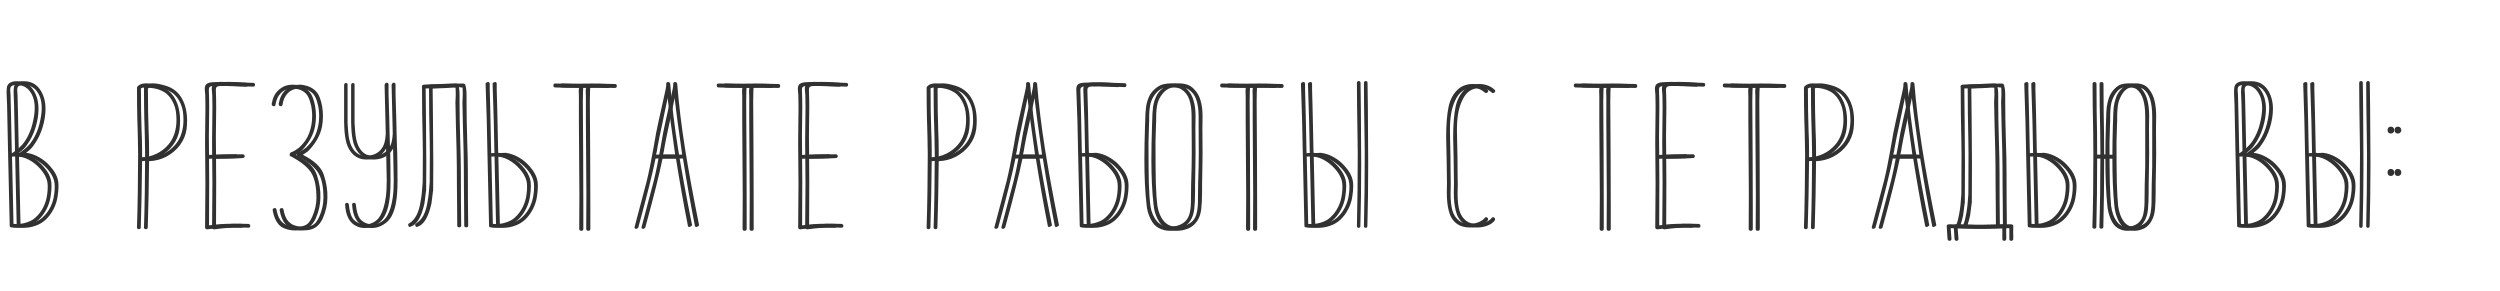<?xml version="1.0" encoding="UTF-8"?> <svg xmlns="http://www.w3.org/2000/svg" width="714" height="83" viewBox="0 0 714 83" fill="none"> <path d="M14.455 47.634C13.546 46.537 12.481 45.644 11.259 44.955C10.037 44.234 8.768 43.796 7.452 43.639C8.455 42.918 9.207 42.166 9.708 41.383C10.773 39.91 11.588 38.25 12.152 36.401C12.716 34.552 12.998 32.782 12.998 31.09C12.998 29.085 12.544 27.346 11.635 25.873C10.538 24.087 8.925 23.194 6.794 23.194C5.917 23.194 5.227 23.366 4.726 23.711C4.225 24.056 3.958 24.588 3.927 25.309L3.88 26.39L3.974 28.787L4.021 29.868L4.115 34.521L4.303 43.498L4.773 64.413V64.507C4.773 64.758 4.914 64.899 5.196 64.93C5.666 65.024 6.167 65.071 6.7 65.071C7.859 65.071 8.972 64.883 10.037 64.507C12.262 63.786 14.016 62.188 15.301 59.713C15.865 58.616 16.241 57.473 16.429 56.282C16.617 55.123 16.711 54.089 16.711 53.18C16.711 52.397 16.648 51.77 16.523 51.3C16.21 50.047 15.52 48.825 14.455 47.634ZM5.055 24.886C5.274 24.479 5.807 24.275 6.653 24.275C6.935 24.275 7.327 24.306 7.828 24.369C8.58 24.494 9.285 24.839 9.943 25.403C11.259 26.719 11.917 28.521 11.917 30.808C11.917 32.124 11.698 33.659 11.259 35.414C10.82 37.169 10.131 38.767 9.191 40.208C8.752 40.897 8.235 41.508 7.64 42.041C7.076 42.574 6.355 43.138 5.478 43.733L5.384 43.78C5.384 42.997 5.368 42.37 5.337 41.9L5.149 32.829L5.055 28.975C5.055 28.004 5.039 27.377 5.008 27.095C5.008 26.813 4.992 26.594 4.961 26.437C4.93 26.28 4.914 26.03 4.914 25.685C4.914 25.34 4.961 25.074 5.055 24.886ZM15.489 55.389C15.332 56.736 14.972 57.974 14.408 59.102C13.844 60.261 13.092 61.264 12.152 62.11C11.525 62.705 10.726 63.16 9.755 63.473C8.784 63.818 7.781 63.99 6.747 63.99C6.277 63.99 5.979 63.974 5.854 63.943L5.431 44.673C5.556 44.736 5.666 44.751 5.76 44.72L6.465 44.673C7.781 44.673 9.034 44.986 10.225 45.613C11.447 46.271 12.544 47.148 13.515 48.245C14.486 49.342 15.129 50.454 15.442 51.582C15.567 52.052 15.63 52.632 15.63 53.321C15.63 54.042 15.583 54.731 15.489 55.389ZM47.418 24.51C45.914 24.04 44.676 23.805 43.705 23.805C42.671 23.805 41.888 24.071 41.355 24.604L41.261 24.745C41.167 24.839 41.12 24.949 41.12 25.074C41.12 28.113 41.151 31.106 41.214 34.051C41.245 34.333 41.261 34.74 41.261 35.273L41.355 38.704L41.449 44.109C41.449 46.804 41.418 50.313 41.355 54.637C41.292 58.93 41.214 62.361 41.12 64.93C41.12 65.275 41.292 65.447 41.637 65.447C42.013 65.447 42.201 65.275 42.201 64.93C42.389 59.165 42.514 52.867 42.577 46.036C44.3 45.973 45.93 45.55 47.465 44.767C49.063 43.921 50.379 42.809 51.413 41.43C52.447 40.02 53.074 38.485 53.293 36.824C53.387 36.009 53.434 35.21 53.434 34.427C53.434 31.952 52.933 29.837 51.93 28.082C50.928 26.327 49.423 25.137 47.418 24.51ZM50.05 41.336C49.11 42.433 47.982 43.294 46.666 43.921C45.35 44.548 43.987 44.877 42.577 44.908V43.028C42.577 41.054 42.53 39.111 42.436 37.2C42.311 33.659 42.248 29.68 42.248 25.262C42.499 25.074 42.891 24.98 43.423 24.98C43.768 24.98 44.222 25.011 44.786 25.074C46.133 25.199 47.261 25.481 48.17 25.92C49.392 26.453 50.379 27.377 51.131 28.693C51.883 30.009 52.291 31.45 52.353 33.017L52.4 34.192C52.4 37.137 51.617 39.519 50.05 41.336ZM72.272 23.664C71.582 23.664 70.533 23.617 69.123 23.523C67.337 23.429 66.021 23.382 65.175 23.382L62.731 23.476C61.916 23.539 61.336 23.711 60.992 23.993C60.647 24.244 60.475 24.729 60.475 25.45L60.616 27.142C60.647 27.549 60.663 28.505 60.663 30.009V31.419C60.663 33.612 60.647 35.022 60.616 35.649L60.569 39.879V41.289L60.616 46.835C60.647 47.65 60.663 49.483 60.663 52.334C60.663 55.593 60.647 57.692 60.616 58.632L60.569 64.977C60.569 65.134 60.631 65.259 60.757 65.353C60.882 65.447 61.023 65.494 61.18 65.494H61.274C63.592 65.149 66.021 64.977 68.559 64.977C69.812 64.977 70.611 64.993 70.956 65.024H71.05C71.332 65.024 71.473 64.852 71.473 64.507C71.473 64.194 71.3 64.006 70.956 63.943C70.611 63.912 69.843 63.896 68.653 63.896C66.115 63.896 63.796 64.053 61.697 64.366L61.744 51.911C61.744 48.496 61.728 46.302 61.697 45.331H61.791C62.261 45.3 63.342 45.284 65.034 45.284C66.632 45.284 68.057 45.237 69.311 45.143C69.687 45.143 69.875 44.955 69.875 44.579C69.875 44.454 69.828 44.344 69.734 44.25C69.64 44.125 69.514 44.062 69.358 44.062H69.311C68.841 44.093 67.775 44.109 66.115 44.109C64.517 44.109 63.075 44.156 61.791 44.25H61.697C61.665 43.467 61.65 41.696 61.65 38.939L61.744 30.714C61.744 28.959 61.712 27.361 61.65 25.92V25.591C61.65 25.403 61.681 25.215 61.744 25.027C61.9 24.714 62.355 24.557 63.107 24.557H63.765C63.984 24.526 64.47 24.51 65.222 24.51C65.942 24.51 66.412 24.526 66.632 24.557L72.272 24.745C72.648 24.745 72.836 24.573 72.836 24.228C72.836 23.852 72.648 23.664 72.272 23.664ZM84.716 44.156C84.716 44.469 84.841 44.642 85.092 44.673L85.703 45.002C88.398 46.506 90.184 48.057 91.061 49.655C91.938 51.253 92.377 53.525 92.377 56.47C92.377 58.256 91.985 60.042 91.202 61.828C90.92 62.486 90.607 63.034 90.262 63.473C89.604 64.35 88.382 64.789 86.596 64.789C85.719 64.789 84.857 64.632 84.011 64.319C82.382 63.755 81.363 62.251 80.956 59.807C80.893 59.556 80.737 59.431 80.486 59.431C80.298 59.431 80.141 59.478 80.016 59.572C79.922 59.666 79.875 59.807 79.875 59.995V60.089C80.188 61.812 80.737 63.128 81.52 64.037C82.021 64.632 82.695 65.071 83.541 65.353C84.418 65.666 85.374 65.823 86.408 65.823L87.865 65.729C88.899 65.604 89.745 65.275 90.403 64.742C91.061 64.241 91.641 63.489 92.142 62.486C93.051 60.387 93.505 58.366 93.505 56.423C93.568 54.386 93.239 52.256 92.518 50.031C91.829 47.806 89.808 45.864 86.455 44.203H86.502C87.536 43.545 88.116 43.122 88.241 42.934C90.246 40.803 91.484 38.563 91.954 36.213C92.142 35.21 92.236 34.223 92.236 33.252C92.236 31.184 91.923 29.367 91.296 27.8C90.701 26.233 89.526 25.152 87.771 24.557C86.956 24.306 86.236 24.181 85.609 24.181C84.293 24.181 83.196 24.494 82.319 25.121C81.442 25.716 80.784 26.437 80.345 27.283C80 27.972 79.75 28.756 79.593 29.633V29.727C79.593 29.915 79.656 30.072 79.781 30.197C79.906 30.291 80.063 30.338 80.251 30.338C80.47 30.338 80.611 30.213 80.674 29.962C80.862 28.552 81.379 27.424 82.225 26.578C83.071 25.732 84.183 25.309 85.562 25.309C86.69 25.309 87.63 25.528 88.382 25.967C89.134 26.406 89.667 26.954 89.98 27.612C90.325 28.239 90.607 29.053 90.826 30.056C91.045 31.027 91.155 32.077 91.155 33.205C91.155 34.866 90.873 36.464 90.309 37.999C89.745 39.534 88.789 40.913 87.442 42.135C86.815 42.605 86.283 42.965 85.844 43.216L85.233 43.451C84.92 43.576 84.747 43.811 84.716 44.156ZM112.968 24.134C112.968 23.946 112.921 23.821 112.827 23.758C112.733 23.664 112.624 23.617 112.498 23.617C112.216 23.617 112.044 23.727 111.981 23.946C111.887 24.009 111.84 24.134 111.84 24.322V24.369L112.169 38.093C112.107 39.409 111.934 40.443 111.652 41.195C111.308 42.135 110.759 42.887 110.007 43.451C109.287 43.984 108.425 44.313 107.422 44.438L106.482 44.485C106.044 44.485 105.636 44.438 105.26 44.344C103.85 43.999 102.785 42.871 102.064 40.96C101.814 40.208 101.641 39.44 101.547 38.657C101.453 37.874 101.359 36.683 101.265 35.085V24.134C101.265 23.852 101.109 23.711 100.795 23.711C100.513 23.711 100.341 23.883 100.278 24.228V34.803C100.278 35.336 100.294 35.837 100.325 36.307C100.388 37.999 100.592 39.503 100.936 40.819C101.375 42.292 102.08 43.451 103.051 44.297C104.054 45.143 105.229 45.566 106.576 45.566C108.394 45.566 109.882 45.049 111.041 44.015C111.543 43.545 111.95 43.012 112.263 42.417L112.357 46.647L112.451 51.535C112.451 53.478 112.357 55.107 112.169 56.423C111.856 58.585 111.339 60.293 110.618 61.546C109.898 62.831 108.801 63.645 107.328 63.99C107.015 64.053 106.686 64.084 106.341 64.084C105.652 64.084 104.963 63.927 104.273 63.614C103.615 63.301 103.098 62.878 102.722 62.345C102.158 61.499 101.798 60.199 101.641 58.444C101.579 58.099 101.391 57.927 101.077 57.927C100.921 57.927 100.795 57.974 100.701 58.068C100.607 58.162 100.56 58.272 100.56 58.397V58.444C100.748 61.703 101.876 63.771 103.944 64.648C104.602 64.961 105.37 65.118 106.247 65.118C107.375 65.118 108.441 64.805 109.443 64.178C110.477 63.583 111.276 62.768 111.84 61.734C112.498 60.481 112.937 59.071 113.156 57.504C113.407 55.937 113.532 54.026 113.532 51.77C113.532 48.95 113.501 46.161 113.438 43.404C113.407 43.153 113.391 42.793 113.391 42.323L113.297 39.268L113.156 33.017C113.125 32.704 113.109 32.296 113.109 31.795L112.968 26.86V24.134ZM122.718 52.052C122.593 54.277 122.389 56.125 122.107 57.598C121.637 60.7 120.572 62.752 118.911 63.755C118.661 63.849 118.551 64.021 118.582 64.272C118.582 64.429 118.629 64.554 118.723 64.648C118.817 64.773 118.927 64.836 119.052 64.836L119.24 64.742C121.058 64.209 122.389 61.969 123.235 58.021C123.423 56.611 123.564 55.483 123.658 54.637L123.705 54.543C123.737 52.068 123.752 49.498 123.752 46.835L123.658 34.333L123.564 25.262C124.818 25.199 125.93 25.168 126.901 25.168L128.405 25.074L129.439 24.98C130.066 24.917 130.458 24.886 130.614 24.886C131.084 24.886 131.586 24.933 132.118 25.027C132.15 25.434 132.165 26.092 132.165 27.001C132.165 27.565 132.15 27.972 132.118 28.223C132.087 28.442 132.071 28.74 132.071 29.116C132.134 33.158 132.244 37.795 132.4 43.028C132.463 45.973 132.494 49.295 132.494 52.992C132.526 53.744 132.541 55.42 132.541 58.021C132.541 61.186 132.557 63.316 132.588 64.413C132.588 64.758 132.776 64.93 133.152 64.93C133.528 64.93 133.716 64.758 133.716 64.413C133.654 60.214 133.622 55.154 133.622 49.232C133.622 46.757 133.56 43.686 133.434 40.02C133.309 35.853 133.246 32.312 133.246 29.398V27.189C133.246 26.531 133.215 25.951 133.152 25.45C133.09 25.011 133.011 24.635 132.917 24.322C132.855 23.977 132.573 23.821 132.071 23.852L129.862 23.899L126.901 24.04C125.585 24.04 124.285 24.087 123 24.181C122.656 24.244 122.483 24.447 122.483 24.792C122.483 24.886 122.499 24.98 122.53 25.074V25.215C122.53 29.978 122.593 34.881 122.718 39.926C122.75 40.521 122.765 41.853 122.765 43.921C122.765 46.71 122.75 49.42 122.718 52.052ZM149.056 62.11C148.429 62.705 147.63 63.16 146.659 63.473C145.688 63.818 144.685 63.99 143.651 63.99C143.181 63.99 142.883 63.974 142.758 63.943L142.335 44.673C142.46 44.736 142.57 44.751 142.664 44.72L143.369 44.673C144.685 44.673 145.938 44.986 147.129 45.613C148.351 46.271 149.448 47.148 150.419 48.245C151.39 49.342 152.033 50.454 152.346 51.582C152.471 52.052 152.534 52.632 152.534 53.321C152.534 54.042 152.487 54.731 152.393 55.389C152.236 56.736 151.876 57.974 151.312 59.102C150.748 60.261 149.996 61.264 149.056 62.11ZM141.019 34.521L141.207 43.498L141.677 64.413V64.507C141.677 64.758 141.818 64.899 142.1 64.93C142.57 65.024 143.071 65.071 143.604 65.071C144.763 65.071 145.876 64.883 146.941 64.507C149.166 63.786 150.92 62.188 152.205 59.713C152.769 58.616 153.145 57.473 153.333 56.282C153.521 55.123 153.615 54.089 153.615 53.18C153.615 52.397 153.552 51.77 153.427 51.3C153.114 50.047 152.424 48.825 151.359 47.634C150.45 46.537 149.385 45.644 148.163 44.955C146.941 44.234 145.672 43.796 144.356 43.639L142.382 43.733L142.288 43.78C142.288 42.997 142.272 42.37 142.241 41.9L142.053 32.829L142.006 30.855L141.865 25.638V25.309C141.865 25.121 141.865 24.651 141.865 23.899C141.802 23.46 141.567 23.319 141.16 23.476C140.784 23.601 140.627 23.805 140.69 24.087L141.019 34.521ZM171.327 23.899L165.593 23.946L160.611 23.852H160.517C160.203 23.852 160.047 24.04 160.047 24.416C160.047 24.792 160.235 24.98 160.611 24.98C162.616 25.043 164.872 25.074 167.379 25.074C167.316 25.387 167.285 25.748 167.285 26.155L167.332 27.471V34.85L167.473 55.577C167.473 60.653 167.457 63.912 167.426 65.353C167.426 65.729 167.629 65.917 168.037 65.917C168.413 65.917 168.601 65.729 168.601 65.353V59.29L168.554 44.203L168.46 29.022L168.507 26.155C168.507 25.716 168.522 25.45 168.554 25.356V25.074L171.468 25.027L175.604 25.121C175.98 25.121 176.168 24.933 176.168 24.557C176.168 24.181 175.98 23.993 175.604 23.993L171.327 23.899ZM193.41 23.946C193.347 23.601 193.143 23.429 192.799 23.429C192.454 23.429 192.282 23.601 192.282 23.946C192.282 24.667 192.125 25.638 191.812 26.86L191.53 28.129L190.12 34.474C189.65 36.479 189.164 39.017 188.663 42.088C187.973 46.005 187.315 49.232 186.689 51.77L183.258 64.742C183.226 64.805 183.211 64.883 183.211 64.977C183.211 65.102 183.258 65.196 183.352 65.259C183.446 65.322 183.571 65.353 183.728 65.353C183.822 65.353 183.931 65.306 184.057 65.212C184.182 65.149 184.26 65.071 184.292 64.977L184.574 63.943C186.736 56.047 188.287 49.827 189.227 45.284H195.055C196.151 52.146 197.295 58.585 198.486 64.601C198.548 64.758 198.658 64.836 198.815 64.836C199.003 64.836 199.191 64.758 199.379 64.601C199.598 64.476 199.692 64.382 199.661 64.319C197.969 55.953 196.621 48.605 195.619 42.276C194.616 35.947 193.88 29.837 193.41 23.946ZM189.368 44.156C189.524 43.655 189.681 42.84 189.838 41.712C189.994 40.772 190.48 38.422 191.295 34.662L191.577 33.252L192.517 28.787C192.517 28.724 192.548 28.568 192.611 28.317C192.642 28.223 192.658 28.082 192.658 27.894C193.034 31.247 193.645 35.853 194.491 41.712L194.82 44.156H189.368ZM217.976 23.899L212.242 23.946L207.26 23.852H207.166C206.853 23.852 206.696 24.04 206.696 24.416C206.696 24.792 206.884 24.98 207.26 24.98C209.265 25.043 211.521 25.074 214.028 25.074C213.965 25.387 213.934 25.748 213.934 26.155L213.981 27.471V34.85L214.122 55.577C214.122 60.653 214.106 63.912 214.075 65.353C214.075 65.729 214.279 65.917 214.686 65.917C215.062 65.917 215.25 65.729 215.25 65.353V59.29L215.203 44.203L215.109 29.022L215.156 26.155C215.156 25.716 215.172 25.45 215.203 25.356V25.074L218.117 25.027L222.253 25.121C222.629 25.121 222.817 24.933 222.817 24.557C222.817 24.181 222.629 23.993 222.253 23.993L217.976 23.899ZM241.657 23.664C240.968 23.664 239.918 23.617 238.508 23.523C236.722 23.429 235.406 23.382 234.56 23.382L232.116 23.476C231.301 23.539 230.722 23.711 230.377 23.993C230.032 24.244 229.86 24.729 229.86 25.45L230.001 27.142C230.032 27.549 230.048 28.505 230.048 30.009V31.419C230.048 33.612 230.032 35.022 230.001 35.649L229.954 39.879V41.289L230.001 46.835C230.032 47.65 230.048 49.483 230.048 52.334C230.048 55.593 230.032 57.692 230.001 58.632L229.954 64.977C229.954 65.134 230.017 65.259 230.142 65.353C230.267 65.447 230.408 65.494 230.565 65.494H230.659C232.978 65.149 235.406 64.977 237.944 64.977C239.197 64.977 239.996 64.993 240.341 65.024H240.435C240.717 65.024 240.858 64.852 240.858 64.507C240.858 64.194 240.686 64.006 240.341 63.943C239.996 63.912 239.229 63.896 238.038 63.896C235.5 63.896 233.181 64.053 231.082 64.366L231.129 51.911C231.129 48.496 231.113 46.302 231.082 45.331H231.176C231.646 45.3 232.727 45.284 234.419 45.284C236.017 45.284 237.443 45.237 238.696 45.143C239.072 45.143 239.26 44.955 239.26 44.579C239.26 44.454 239.213 44.344 239.119 44.25C239.025 44.125 238.9 44.062 238.743 44.062H238.696C238.226 44.093 237.161 44.109 235.5 44.109C233.902 44.109 232.461 44.156 231.176 44.25H231.082C231.051 43.467 231.035 41.696 231.035 38.939L231.129 30.714C231.129 28.959 231.098 27.361 231.035 25.92V25.591C231.035 25.403 231.066 25.215 231.129 25.027C231.286 24.714 231.74 24.557 232.492 24.557H233.15C233.369 24.526 233.855 24.51 234.607 24.51C235.328 24.51 235.798 24.526 236.017 24.557L241.657 24.745C242.033 24.745 242.221 24.573 242.221 24.228C242.221 23.852 242.033 23.664 241.657 23.664ZM272.939 24.51C271.435 24.04 270.198 23.805 269.226 23.805C268.192 23.805 267.409 24.071 266.876 24.604L266.782 24.745C266.688 24.839 266.641 24.949 266.641 25.074C266.641 28.113 266.673 31.106 266.735 34.051C266.767 34.333 266.782 34.74 266.782 35.273L266.876 38.704L266.97 44.109C266.97 46.804 266.939 50.313 266.876 54.637C266.814 58.93 266.735 62.361 266.641 64.93C266.641 65.275 266.814 65.447 267.158 65.447C267.534 65.447 267.722 65.275 267.722 64.93C267.91 59.165 268.036 52.867 268.098 46.036C269.822 45.973 271.451 45.55 272.986 44.767C274.584 43.921 275.9 42.809 276.934 41.43C277.968 40.02 278.595 38.485 278.814 36.824C278.908 36.009 278.955 35.21 278.955 34.427C278.955 31.952 278.454 29.837 277.451 28.082C276.449 26.327 274.945 25.137 272.939 24.51ZM275.571 41.336C274.631 42.433 273.503 43.294 272.187 43.921C270.871 44.548 269.508 44.877 268.098 44.908V43.028C268.098 41.054 268.051 39.111 267.957 37.2C267.832 33.659 267.769 29.68 267.769 25.262C268.02 25.074 268.412 24.98 268.944 24.98C269.289 24.98 269.743 25.011 270.307 25.074C271.655 25.199 272.783 25.481 273.691 25.92C274.913 26.453 275.9 27.377 276.652 28.693C277.404 30.009 277.812 31.45 277.874 33.017L277.921 34.192C277.921 37.137 277.138 39.519 275.571 41.336ZM296.195 23.946C296.132 23.601 295.928 23.429 295.584 23.429C295.239 23.429 295.067 23.601 295.067 23.946C295.067 24.667 294.91 25.638 294.597 26.86L294.315 28.129L292.905 34.474C292.435 36.479 291.949 39.017 291.448 42.088C290.758 46.005 290.1 49.232 289.474 51.77L286.043 64.742C286.011 64.805 285.996 64.883 285.996 64.977C285.996 65.102 286.043 65.196 286.137 65.259C286.231 65.322 286.356 65.353 286.513 65.353C286.607 65.353 286.716 65.306 286.842 65.212C286.967 65.149 287.045 65.071 287.077 64.977L287.359 63.943C289.521 56.047 291.072 49.827 292.012 45.284H297.84C298.936 52.146 300.08 58.585 301.271 64.601C301.333 64.758 301.443 64.836 301.6 64.836C301.788 64.836 301.976 64.758 302.164 64.601C302.383 64.476 302.477 64.382 302.446 64.319C300.754 55.953 299.406 48.605 298.404 42.276C297.401 35.947 296.665 29.837 296.195 23.946ZM292.153 44.156C292.309 43.655 292.466 42.84 292.623 41.712C292.779 40.772 293.265 38.422 294.08 34.662L294.362 33.252L295.302 28.787C295.302 28.724 295.333 28.568 295.396 28.317C295.427 28.223 295.443 28.082 295.443 27.894C295.819 31.247 296.43 35.853 297.276 41.712L297.605 44.156H292.153ZM317.753 62.11C317.126 62.705 316.327 63.16 315.356 63.473C314.385 63.818 313.382 63.99 312.348 63.99C311.878 63.99 311.58 63.974 311.455 63.943L311.032 44.673C311.157 44.736 311.267 44.751 311.361 44.72L312.066 44.673C313.382 44.673 314.635 44.986 315.826 45.613C317.048 46.271 318.145 47.148 319.116 48.245C320.087 49.342 320.73 50.454 321.043 51.582C321.168 52.052 321.231 52.632 321.231 53.321C321.231 54.042 321.184 54.731 321.09 55.389C320.933 56.736 320.573 57.974 320.009 59.102C319.445 60.261 318.693 61.264 317.753 62.11ZM309.716 34.521L309.904 43.498L310.374 64.413V64.507C310.374 64.758 310.515 64.899 310.797 64.93C311.267 65.024 311.768 65.071 312.301 65.071C313.46 65.071 314.573 64.883 315.638 64.507C317.863 63.786 319.617 62.188 320.902 59.713C321.466 58.616 321.842 57.473 322.03 56.282C322.218 55.123 322.312 54.089 322.312 53.18C322.312 52.397 322.249 51.77 322.124 51.3C321.811 50.047 321.121 48.825 320.056 47.634C319.147 46.537 318.082 45.644 316.86 44.955C315.638 44.234 314.369 43.796 313.053 43.639L311.079 43.733L310.985 43.78C310.985 42.997 310.969 42.37 310.938 41.9L310.75 32.829L310.703 30.855L310.562 26.061V25.732C310.562 25.544 310.593 25.356 310.656 25.168C310.844 24.823 311.345 24.651 312.16 24.651H312.677C312.959 24.62 313.335 24.604 313.805 24.604C314.024 24.635 314.291 24.651 314.604 24.651H315.544L318.364 24.745L321.184 24.886C321.529 24.886 321.701 24.698 321.701 24.322C321.701 23.946 321.529 23.758 321.184 23.758L318.27 23.664C316.954 23.57 315.638 23.523 314.322 23.523L311.643 23.617C310.86 23.648 310.28 23.805 309.904 24.087C309.559 24.338 309.387 24.823 309.387 25.544L309.716 34.521ZM343.452 33.158C343.452 31.466 343.264 29.993 342.888 28.74C342.544 27.455 341.917 26.359 341.008 25.45C340.037 24.353 338.564 23.805 336.59 23.805C335.776 23.805 335.024 23.883 334.334 24.04C333.488 24.228 332.658 24.682 331.843 25.403C331.029 26.092 330.433 26.907 330.057 27.847C329.681 28.756 329.431 29.68 329.305 30.62C329.18 31.56 329.102 32.845 329.07 34.474L329.023 35.743C328.898 39.534 328.835 42.762 328.835 45.425C328.835 50.501 329.039 54.809 329.446 58.35C329.572 59.917 329.979 61.358 330.668 62.674C331.232 63.833 332.016 64.664 333.018 65.165C334.021 65.666 335.039 65.917 336.073 65.917C337.201 65.917 338.298 65.698 339.363 65.259C340.429 64.82 341.306 64.068 341.995 63.003C342.559 62.126 342.92 61.029 343.076 59.713C343.233 58.397 343.311 56.721 343.311 54.684V52.71L343.405 47.54C343.437 47.007 343.452 45.801 343.452 43.921L343.405 36.683L343.452 33.158ZM339.833 63.755C338.831 64.413 337.53 64.742 335.932 64.742C334.46 64.742 333.269 64.194 332.36 63.097C331.452 62.032 330.856 60.622 330.574 58.867C330.355 57.3 330.198 55.107 330.104 52.287C330.042 49.467 330.01 45.582 330.01 40.631L330.151 35.696C330.183 35.445 330.198 35.116 330.198 34.709V33.675C330.198 31.952 330.339 30.542 330.621 29.445C330.903 28.474 331.373 27.581 332.031 26.766C332.689 25.951 333.441 25.403 334.287 25.121C334.757 24.964 335.274 24.886 335.838 24.886L337.154 24.933C338.126 24.996 338.862 25.184 339.363 25.497C340.46 26.186 341.228 27.173 341.666 28.458C342.105 29.743 342.324 31.341 342.324 33.252V35.79L342.371 43.639C342.371 45.676 342.356 46.976 342.324 47.54C342.199 51.269 342.136 54.433 342.136 57.034V57.645C342.105 59.212 341.933 60.465 341.619 61.405C341.306 62.376 340.711 63.16 339.833 63.755ZM361.765 23.899L356.031 23.946L351.049 23.852H350.955C350.641 23.852 350.485 24.04 350.485 24.416C350.485 24.792 350.673 24.98 351.049 24.98C353.054 25.043 355.31 25.074 357.817 25.074C357.754 25.387 357.723 25.748 357.723 26.155L357.77 27.471V34.85L357.911 55.577C357.911 60.653 357.895 63.912 357.864 65.353C357.864 65.729 358.067 65.917 358.475 65.917C358.851 65.917 359.039 65.729 359.039 65.353V59.29L358.992 44.203L358.898 29.022L358.945 26.155C358.945 25.716 358.96 25.45 358.992 25.356V25.074L361.906 25.027L366.042 25.121C366.418 25.121 366.606 24.933 366.606 24.557C366.606 24.181 366.418 23.993 366.042 23.993L361.765 23.899ZM381.921 62.11C381.294 62.705 380.495 63.16 379.524 63.473C378.552 63.818 377.55 63.99 376.516 63.99C376.046 63.99 375.748 63.974 375.623 63.943L375.2 44.673C375.325 44.736 375.435 44.751 375.529 44.72L376.234 44.673C377.55 44.673 378.803 44.986 379.994 45.613C381.216 46.271 382.312 47.148 383.284 48.245C384.255 49.342 384.897 50.454 385.211 51.582C385.336 52.052 385.399 52.632 385.399 53.321C385.399 54.042 385.352 54.731 385.258 55.389C385.101 56.736 384.741 57.974 384.177 59.102C383.613 60.261 382.861 61.264 381.921 62.11ZM373.884 34.521L374.072 43.498L374.542 64.413V64.507C374.542 64.758 374.683 64.899 374.965 64.93C375.435 65.024 375.936 65.071 376.469 65.071C377.628 65.071 378.74 64.883 379.806 64.507C382.03 63.786 383.785 62.188 385.07 59.713C385.634 58.616 386.01 57.473 386.198 56.282C386.386 55.123 386.48 54.089 386.48 53.18C386.48 52.397 386.417 51.77 386.292 51.3C385.978 50.047 385.289 48.825 384.224 47.634C383.315 46.537 382.25 45.644 381.028 44.955C379.806 44.234 378.537 43.796 377.221 43.639L375.247 43.733L375.153 43.78C375.153 42.997 375.137 42.37 375.106 41.9L374.918 32.829L374.871 30.855L374.73 25.638V25.309C374.73 25.121 374.73 24.651 374.73 23.899C374.667 23.46 374.432 23.319 374.025 23.476C373.649 23.601 373.492 23.805 373.555 24.087L373.884 34.521ZM390.569 23.664C390.569 23.319 390.396 23.147 390.052 23.147C389.926 23.147 389.801 23.194 389.676 23.288C389.582 23.382 389.535 23.507 389.535 23.664C389.535 27.173 389.597 32.594 389.723 39.926C389.754 40.521 389.77 41.853 389.77 43.921C389.77 51.222 389.691 58.099 389.535 64.554C389.535 64.711 389.582 64.836 389.676 64.93C389.77 65.024 389.879 65.071 390.005 65.071C390.349 65.071 390.522 64.899 390.522 64.554C390.678 59.071 390.757 53.164 390.757 46.835L390.663 30.902L390.569 23.664ZM420.66 25.497C421.318 25.246 421.991 25.121 422.681 25.121C423.965 25.121 425.093 25.56 426.065 26.437C426.159 26.531 426.268 26.578 426.394 26.578C426.55 26.578 426.691 26.515 426.817 26.39C426.973 26.265 427.052 26.139 427.052 26.014C427.052 25.857 426.989 25.732 426.864 25.638C426.3 25.105 425.642 24.698 424.89 24.416C424.138 24.134 423.339 23.993 422.493 23.993C421.709 23.993 420.942 24.134 420.19 24.416C419.438 24.698 418.78 25.121 418.216 25.685C416.994 26.876 416.163 28.458 415.725 30.432C415.255 32.657 415.02 35.618 415.02 39.315C415.02 40.161 415.051 41.524 415.114 43.404L415.161 45.613L415.255 52.146L415.208 55.06C415.208 57.065 415.396 58.789 415.772 60.23C416.148 61.765 416.853 62.94 417.887 63.755C418.921 64.57 420.221 64.977 421.788 64.977C422.853 64.977 423.84 64.805 424.749 64.46C425.689 64.115 426.394 63.63 426.864 63.003C426.958 62.909 427.005 62.784 427.005 62.627C427.005 62.47 426.942 62.329 426.817 62.204C426.723 62.079 426.597 62.016 426.441 62.016C426.284 62.016 426.159 62.079 426.065 62.204C425.657 62.737 425.046 63.16 424.232 63.473C423.448 63.786 422.618 63.943 421.741 63.943C420.519 63.943 419.532 63.661 418.78 63.097C417.84 62.376 417.182 61.389 416.806 60.136C416.461 58.883 416.289 57.285 416.289 55.342L416.336 52.569C416.336 50.908 416.32 49.843 416.289 49.373C416.289 46.208 416.242 43.028 416.148 39.832L416.101 37.2C416.101 35.445 416.21 33.894 416.43 32.547C416.649 31.2 417.025 29.946 417.558 28.787C417.965 27.91 418.404 27.22 418.874 26.719C419.344 26.186 419.939 25.779 420.66 25.497ZM462.76 23.899L457.026 23.946L452.044 23.852H451.95C451.636 23.852 451.48 24.04 451.48 24.416C451.48 24.792 451.668 24.98 452.044 24.98C454.049 25.043 456.305 25.074 458.812 25.074C458.749 25.387 458.718 25.748 458.718 26.155L458.765 27.471V34.85L458.906 55.577C458.906 60.653 458.89 63.912 458.859 65.353C458.859 65.729 459.062 65.917 459.47 65.917C459.846 65.917 460.034 65.729 460.034 65.353V59.29L459.987 44.203L459.893 29.022L459.94 26.155C459.94 25.716 459.955 25.45 459.987 25.356V25.074L462.901 25.027L467.037 25.121C467.413 25.121 467.601 24.933 467.601 24.557C467.601 24.181 467.413 23.993 467.037 23.993L462.76 23.899ZM486.441 23.664C485.751 23.664 484.702 23.617 483.292 23.523C481.506 23.429 480.19 23.382 479.344 23.382L476.9 23.476C476.085 23.539 475.505 23.711 475.161 23.993C474.816 24.244 474.644 24.729 474.644 25.45L474.785 27.142C474.816 27.549 474.832 28.505 474.832 30.009V31.419C474.832 33.612 474.816 35.022 474.785 35.649L474.738 39.879V41.289L474.785 46.835C474.816 47.65 474.832 49.483 474.832 52.334C474.832 55.593 474.816 57.692 474.785 58.632L474.738 64.977C474.738 65.134 474.8 65.259 474.926 65.353C475.051 65.447 475.192 65.494 475.349 65.494H475.443C477.761 65.149 480.19 64.977 482.728 64.977C483.981 64.977 484.78 64.993 485.125 65.024H485.219C485.501 65.024 485.642 64.852 485.642 64.507C485.642 64.194 485.469 64.006 485.125 63.943C484.78 63.912 484.012 63.896 482.822 63.896C480.284 63.896 477.965 64.053 475.866 64.366L475.913 51.911C475.913 48.496 475.897 46.302 475.866 45.331H475.96C476.43 45.3 477.511 45.284 479.203 45.284C480.801 45.284 482.226 45.237 483.48 45.143C483.856 45.143 484.044 44.955 484.044 44.579C484.044 44.454 483.997 44.344 483.903 44.25C483.809 44.125 483.683 44.062 483.527 44.062H483.48C483.01 44.093 481.944 44.109 480.284 44.109C478.686 44.109 477.244 44.156 475.96 44.25H475.866C475.834 43.467 475.819 41.696 475.819 38.939L475.913 30.714C475.913 28.959 475.881 27.361 475.819 25.92V25.591C475.819 25.403 475.85 25.215 475.913 25.027C476.069 24.714 476.524 24.557 477.276 24.557H477.934C478.153 24.526 478.639 24.51 479.391 24.51C480.111 24.51 480.581 24.526 480.801 24.557L486.441 24.745C486.817 24.745 487.005 24.573 487.005 24.228C487.005 23.852 486.817 23.664 486.441 23.664ZM505.324 23.899L499.59 23.946L494.608 23.852H494.514C494.201 23.852 494.044 24.04 494.044 24.416C494.044 24.792 494.232 24.98 494.608 24.98C496.613 25.043 498.869 25.074 501.376 25.074C501.313 25.387 501.282 25.748 501.282 26.155L501.329 27.471V34.85L501.47 55.577C501.47 60.653 501.454 63.912 501.423 65.353C501.423 65.729 501.627 65.917 502.034 65.917C502.41 65.917 502.598 65.729 502.598 65.353V59.29L502.551 44.203L502.457 29.022L502.504 26.155C502.504 25.716 502.52 25.45 502.551 25.356V25.074L505.465 25.027L509.601 25.121C509.977 25.121 510.165 24.933 510.165 24.557C510.165 24.181 509.977 23.993 509.601 23.993L505.324 23.899ZM523.506 24.51C522.002 24.04 520.764 23.805 519.793 23.805C518.759 23.805 517.976 24.071 517.443 24.604L517.349 24.745C517.255 24.839 517.208 24.949 517.208 25.074C517.208 28.113 517.239 31.106 517.302 34.051C517.333 34.333 517.349 34.74 517.349 35.273L517.443 38.704L517.537 44.109C517.537 46.804 517.506 50.313 517.443 54.637C517.38 58.93 517.302 62.361 517.208 64.93C517.208 65.275 517.38 65.447 517.725 65.447C518.101 65.447 518.289 65.275 518.289 64.93C518.477 59.165 518.602 52.867 518.665 46.036C520.388 45.973 522.018 45.55 523.553 44.767C525.151 43.921 526.467 42.809 527.501 41.43C528.535 40.02 529.162 38.485 529.381 36.824C529.475 36.009 529.522 35.21 529.522 34.427C529.522 31.952 529.021 29.837 528.018 28.082C527.015 26.327 525.511 25.137 523.506 24.51ZM526.138 41.336C525.198 42.433 524.07 43.294 522.754 43.921C521.438 44.548 520.075 44.877 518.665 44.908V43.028C518.665 41.054 518.618 39.111 518.524 37.2C518.399 33.659 518.336 29.68 518.336 25.262C518.587 25.074 518.978 24.98 519.511 24.98C519.856 24.98 520.31 25.011 520.874 25.074C522.221 25.199 523.349 25.481 524.258 25.92C525.48 26.453 526.467 27.377 527.219 28.693C527.971 30.009 528.378 31.45 528.441 33.017L528.488 34.192C528.488 37.137 527.705 39.519 526.138 41.336ZM546.762 23.946C546.699 23.601 546.495 23.429 546.151 23.429C545.806 23.429 545.634 23.601 545.634 23.946C545.634 24.667 545.477 25.638 545.164 26.86L544.882 28.129L543.472 34.474C543.002 36.479 542.516 39.017 542.015 42.088C541.325 46.005 540.667 49.232 540.041 51.77L536.61 64.742C536.578 64.805 536.563 64.883 536.563 64.977C536.563 65.102 536.61 65.196 536.704 65.259C536.798 65.322 536.923 65.353 537.08 65.353C537.174 65.353 537.283 65.306 537.409 65.212C537.534 65.149 537.612 65.071 537.644 64.977L537.926 63.943C540.088 56.047 541.639 49.827 542.579 45.284H548.407C549.503 52.146 550.647 58.585 551.838 64.601C551.9 64.758 552.01 64.836 552.167 64.836C552.355 64.836 552.543 64.758 552.731 64.601C552.95 64.476 553.044 64.382 553.013 64.319C551.321 55.953 549.973 48.605 548.971 42.276C547.968 35.947 547.232 29.837 546.762 23.946ZM542.72 44.156C542.876 43.655 543.033 42.84 543.19 41.712C543.346 40.772 543.832 38.422 544.647 34.662L544.929 33.252L545.869 28.787C545.869 28.724 545.9 28.568 545.963 28.317C545.994 28.223 546.01 28.082 546.01 27.894C546.386 31.247 546.997 35.853 547.843 41.712L548.172 44.156H542.72ZM560.753 64.131C560.126 64.1 559.484 64.068 558.826 64.037C558.732 64.037 558.669 64.053 558.638 64.084H558.544C558.168 64.084 557.98 64.256 557.98 64.601C558.011 65.071 558.09 66.293 558.215 68.267C558.278 68.612 558.481 68.784 558.826 68.784C558.951 68.784 559.061 68.737 559.155 68.643C559.28 68.58 559.343 68.471 559.343 68.314V68.267L559.108 65.165L564.278 65.306H564.983C565.265 65.337 565.876 65.353 566.816 65.353L573.866 65.165V68.314C573.866 68.471 573.913 68.58 574.007 68.643C574.132 68.737 574.258 68.784 574.383 68.784C574.728 68.784 574.931 68.612 574.994 68.267C574.963 66.293 574.963 65.071 574.994 64.601C574.994 64.256 574.806 64.084 574.43 64.084H574.336C574.305 64.053 574.242 64.037 574.148 64.037C573.803 64.037 573.474 64.053 573.161 64.084C573.098 59.948 573.067 54.997 573.067 49.232C573.067 46.757 573.004 43.686 572.879 40.02C572.754 35.853 572.691 32.312 572.691 29.398V27.189C572.691 26.531 572.66 25.951 572.597 25.45C572.534 25.011 572.456 24.635 572.362 24.322C572.299 23.977 572.017 23.821 571.516 23.852L569.307 23.899L566.346 24.04C565.03 24.04 563.73 24.087 562.445 24.181C562.1 24.244 561.928 24.447 561.928 24.792C561.928 24.886 561.944 24.98 561.975 25.074V25.215C561.975 29.978 562.038 34.881 562.163 39.926C562.194 40.521 562.21 41.853 562.21 43.921C562.21 46.71 562.194 50.564 562.163 55.483C562.038 57.708 561.834 59.556 561.552 61.029C561.364 62.22 561.098 63.254 560.753 64.131ZM572.033 64.131C570.278 64.162 568.492 64.194 566.675 64.225C565.171 64.225 563.604 64.194 561.975 64.131C562.226 63.348 562.461 62.455 562.68 61.452C562.868 60.042 563.009 58.914 563.103 58.068L563.15 57.974C563.181 55.499 563.197 51.786 563.197 46.835L563.103 34.333L563.009 25.262C564.262 25.199 565.375 25.168 566.346 25.168L567.85 25.074L568.884 24.98C569.511 24.917 569.902 24.886 570.059 24.886C570.529 24.886 571.03 24.933 571.563 25.027C571.594 25.434 571.61 26.092 571.61 27.001C571.61 27.565 571.594 27.972 571.563 28.223C571.532 28.442 571.516 28.74 571.516 29.116C571.579 33.158 571.688 37.795 571.845 43.028C571.908 45.973 571.939 49.295 571.939 52.992C571.97 53.744 571.986 55.42 571.986 58.021C571.986 60.904 572.002 62.94 572.033 64.131ZM588.501 62.11C587.874 62.705 587.075 63.16 586.104 63.473C585.132 63.818 584.13 63.99 583.096 63.99C582.626 63.99 582.328 63.974 582.203 63.943L581.78 44.673C581.905 44.736 582.015 44.751 582.109 44.72L582.814 44.673C584.13 44.673 585.383 44.986 586.574 45.613C587.796 46.271 588.892 47.148 589.864 48.245C590.835 49.342 591.477 50.454 591.791 51.582C591.916 52.052 591.979 52.632 591.979 53.321C591.979 54.042 591.932 54.731 591.838 55.389C591.681 56.736 591.321 57.974 590.757 59.102C590.193 60.261 589.441 61.264 588.501 62.11ZM580.464 34.521L580.652 43.498L581.122 64.413V64.507C581.122 64.758 581.263 64.899 581.545 64.93C582.015 65.024 582.516 65.071 583.049 65.071C584.208 65.071 585.32 64.883 586.386 64.507C588.61 63.786 590.365 62.188 591.65 59.713C592.214 58.616 592.59 57.473 592.778 56.282C592.966 55.123 593.06 54.089 593.06 53.18C593.06 52.397 592.997 51.77 592.872 51.3C592.558 50.047 591.869 48.825 590.804 47.634C589.895 46.537 588.83 45.644 587.608 44.955C586.386 44.234 585.117 43.796 583.801 43.639L581.827 43.733L581.733 43.78C581.733 42.997 581.717 42.37 581.686 41.9L581.498 32.829L581.451 30.855L581.31 25.638V25.309C581.31 25.121 581.31 24.651 581.31 23.899C581.247 23.46 581.012 23.319 580.605 23.476C580.229 23.601 580.072 23.805 580.135 24.087L580.464 34.521ZM609.361 64.742C608.17 64.742 607.199 64.194 606.447 63.097C605.695 62.032 605.194 60.622 604.943 58.867C604.786 57.3 604.661 55.107 604.567 52.287C604.504 49.467 604.473 45.582 604.473 40.631L604.614 35.696C604.645 35.445 604.661 35.116 604.661 34.709V33.675C604.661 31.952 604.771 30.542 604.99 29.445C605.241 28.474 605.632 27.581 606.165 26.766C606.698 25.951 607.309 25.403 607.998 25.121C608.405 24.964 608.844 24.886 609.314 24.886L610.395 24.933C611.178 24.996 611.789 25.184 612.228 25.497C613.105 26.186 613.732 27.173 614.108 28.458C614.484 29.743 614.672 31.341 614.672 33.252V35.79V43.639C614.672 45.676 614.672 46.976 614.672 47.54C614.547 51.269 614.484 54.433 614.484 57.034V57.645C614.453 59.212 614.312 60.465 614.061 61.405C613.81 62.376 613.325 63.16 612.604 63.755C611.758 64.413 610.677 64.742 609.361 64.742ZM603.298 44.203C602.139 44.203 601.371 44.187 600.995 44.156H600.948C600.948 40.051 600.901 35.962 600.807 31.889C600.776 30.73 600.76 28.098 600.76 23.993C600.76 23.617 600.572 23.429 600.196 23.429C599.82 23.429 599.632 23.617 599.632 23.993C599.632 27.784 599.695 32.437 599.82 37.952C599.851 38.829 599.867 40.803 599.867 43.874C599.867 52.146 599.773 59.118 599.585 64.789C599.585 65.134 599.773 65.306 600.149 65.306C600.525 65.306 600.713 65.134 600.713 64.789C600.87 58.742 600.948 52.24 600.948 45.284H600.995C601.371 45.315 602.139 45.331 603.298 45.331V45.425C603.298 50.501 603.47 54.809 603.815 58.35C603.94 59.917 604.285 61.358 604.849 62.674C605.35 63.833 606.024 64.664 606.87 65.165C607.716 65.666 608.593 65.917 609.502 65.917C610.473 65.917 611.413 65.698 612.322 65.259C613.231 64.82 613.967 64.068 614.531 63.003C615.032 62.126 615.346 61.029 615.471 59.713C615.596 58.397 615.659 56.721 615.659 54.684V52.71L615.753 47.54C615.784 47.007 615.8 45.801 615.8 43.921L615.753 36.683L615.8 33.158C615.8 31.466 615.643 29.993 615.33 28.74C615.017 27.455 614.484 26.359 613.732 25.45C612.886 24.353 611.617 23.805 609.925 23.805C609.236 23.805 608.593 23.883 607.998 24.04C607.277 24.228 606.572 24.682 605.883 25.403C605.194 26.092 604.677 26.907 604.332 27.847C604.019 28.756 603.799 29.68 603.674 30.62C603.58 31.56 603.517 32.845 603.486 34.474L603.439 35.743C603.345 38.97 603.298 41.79 603.298 44.203ZM650.611 47.634C649.702 46.537 648.637 45.644 647.415 44.955C646.193 44.234 644.924 43.796 643.608 43.639C644.611 42.918 645.363 42.166 645.864 41.383C646.929 39.91 647.744 38.25 648.308 36.401C648.872 34.552 649.154 32.782 649.154 31.09C649.154 29.085 648.7 27.346 647.791 25.873C646.694 24.087 645.081 23.194 642.95 23.194C642.073 23.194 641.383 23.366 640.882 23.711C640.381 24.056 640.114 24.588 640.083 25.309L640.036 26.39L640.13 28.787L640.177 29.868L640.271 34.521L640.459 43.498L640.929 64.413V64.507C640.929 64.758 641.07 64.899 641.352 64.93C641.822 65.024 642.323 65.071 642.856 65.071C644.015 65.071 645.128 64.883 646.193 64.507C648.418 63.786 650.172 62.188 651.457 59.713C652.021 58.616 652.397 57.473 652.585 56.282C652.773 55.123 652.867 54.089 652.867 53.18C652.867 52.397 652.804 51.77 652.679 51.3C652.366 50.047 651.676 48.825 650.611 47.634ZM641.211 24.886C641.43 24.479 641.963 24.275 642.809 24.275C643.091 24.275 643.483 24.306 643.984 24.369C644.736 24.494 645.441 24.839 646.099 25.403C647.415 26.719 648.073 28.521 648.073 30.808C648.073 32.124 647.854 33.659 647.415 35.414C646.976 37.169 646.287 38.767 645.347 40.208C644.908 40.897 644.391 41.508 643.796 42.041C643.232 42.574 642.511 43.138 641.634 43.733L641.54 43.78C641.54 42.997 641.524 42.37 641.493 41.9L641.305 32.829L641.211 28.975C641.211 28.004 641.195 27.377 641.164 27.095C641.164 26.813 641.148 26.594 641.117 26.437C641.086 26.28 641.07 26.03 641.07 25.685C641.07 25.34 641.117 25.074 641.211 24.886ZM651.645 55.389C651.488 56.736 651.128 57.974 650.564 59.102C650 60.261 649.248 61.264 648.308 62.11C647.681 62.705 646.882 63.16 645.911 63.473C644.94 63.818 643.937 63.99 642.903 63.99C642.433 63.99 642.135 63.974 642.01 63.943L641.587 44.673C641.712 44.736 641.822 44.751 641.916 44.72L642.621 44.673C643.937 44.673 645.19 44.986 646.381 45.613C647.603 46.271 648.7 47.148 649.671 48.245C650.642 49.342 651.285 50.454 651.598 51.582C651.723 52.052 651.786 52.632 651.786 53.321C651.786 54.042 651.739 54.731 651.645 55.389ZM668.167 62.11C667.541 62.705 666.742 63.16 665.77 63.473C664.799 63.818 663.796 63.99 662.762 63.99C662.292 63.99 661.995 63.974 661.869 63.943L661.446 44.673C661.572 44.736 661.681 44.751 661.775 44.72L662.48 44.673C663.796 44.673 665.05 44.986 666.24 45.613C667.462 46.271 668.559 47.148 669.53 48.245C670.502 49.342 671.144 50.454 671.457 51.582C671.583 52.052 671.645 52.632 671.645 53.321C671.645 54.042 671.598 54.731 671.504 55.389C671.348 56.736 670.987 57.974 670.423 59.102C669.859 60.261 669.107 61.264 668.167 62.11ZM660.13 34.521L660.318 43.498L660.788 64.413V64.507C660.788 64.758 660.929 64.899 661.211 64.93C661.681 65.024 662.183 65.071 662.715 65.071C663.875 65.071 664.987 64.883 666.052 64.507C668.277 63.786 670.032 62.188 671.316 59.713C671.88 58.616 672.256 57.473 672.444 56.282C672.632 55.123 672.726 54.089 672.726 53.18C672.726 52.397 672.664 51.77 672.538 51.3C672.225 50.047 671.536 48.825 670.47 47.634C669.562 46.537 668.496 45.644 667.274 44.955C666.052 44.234 664.783 43.796 663.467 43.639L661.493 43.733L661.399 43.78C661.399 42.997 661.384 42.37 661.352 41.9L661.164 32.829L661.117 30.855L660.976 25.638V25.309C660.976 25.121 660.976 24.651 660.976 23.899C660.914 23.46 660.679 23.319 660.271 23.476C659.895 23.601 659.739 23.805 659.801 24.087L660.13 34.521ZM676.815 23.664C676.815 23.319 676.643 23.147 676.298 23.147C676.173 23.147 676.048 23.194 675.922 23.288C675.828 23.382 675.781 23.507 675.781 23.664C675.781 27.173 675.844 32.594 675.969 39.926C676.001 40.521 676.016 41.853 676.016 43.921C676.016 51.222 675.938 58.099 675.781 64.554C675.781 64.711 675.828 64.836 675.922 64.93C676.016 65.024 676.126 65.071 676.251 65.071C676.596 65.071 676.768 64.899 676.768 64.554C676.925 59.071 677.003 53.164 677.003 46.835L676.909 30.902L676.815 23.664ZM684.826 36.166C684.544 36.166 684.309 36.26 684.121 36.448C683.964 36.636 683.886 36.871 683.886 37.153C683.886 37.435 683.964 37.67 684.121 37.858C684.309 38.046 684.544 38.14 684.826 38.14C685.108 38.14 685.343 38.046 685.531 37.858C685.719 37.67 685.813 37.435 685.813 37.153C685.813 36.871 685.719 36.636 685.531 36.448C685.374 36.26 685.139 36.166 684.826 36.166ZM684.826 48.245C684.544 48.245 684.309 48.339 684.121 48.527C683.964 48.715 683.886 48.95 683.886 49.232C683.886 49.514 683.964 49.765 684.121 49.984C684.309 50.172 684.544 50.266 684.826 50.266C685.108 50.266 685.343 50.172 685.531 49.984C685.719 49.765 685.813 49.514 685.813 49.232C685.813 48.95 685.719 48.715 685.531 48.527C685.343 48.339 685.108 48.245 684.826 48.245Z" fill="#313131"></path> <path d="M12.455 47.634C11.546 46.537 10.481 45.644 9.259 44.955C8.037 44.234 6.768 43.796 5.452 43.639C6.455 42.918 7.207 42.166 7.708 41.383C8.773 39.91 9.588 38.25 10.152 36.401C10.716 34.552 10.998 32.782 10.998 31.09C10.998 29.085 10.544 27.346 9.635 25.873C8.538 24.087 6.925 23.194 4.794 23.194C3.917 23.194 3.227 23.366 2.726 23.711C2.225 24.056 1.958 24.588 1.927 25.309L1.88 26.39L1.974 28.787L2.021 29.868L2.115 34.521L2.303 43.498L2.773 64.413V64.507C2.773 64.758 2.914 64.899 3.196 64.93C3.666 65.024 4.167 65.071 4.7 65.071C5.859 65.071 6.972 64.883 8.037 64.507C10.262 63.786 12.016 62.188 13.301 59.713C13.865 58.616 14.241 57.473 14.429 56.282C14.617 55.123 14.711 54.089 14.711 53.18C14.711 52.397 14.648 51.77 14.523 51.3C14.21 50.047 13.52 48.825 12.455 47.634ZM3.055 24.886C3.274 24.479 3.807 24.275 4.653 24.275C4.935 24.275 5.327 24.306 5.828 24.369C6.58 24.494 7.285 24.839 7.943 25.403C9.259 26.719 9.917 28.521 9.917 30.808C9.917 32.124 9.698 33.659 9.259 35.414C8.82 37.169 8.131 38.767 7.191 40.208C6.752 40.897 6.235 41.508 5.64 42.041C5.076 42.574 4.355 43.138 3.478 43.733L3.384 43.78C3.384 42.997 3.368 42.37 3.337 41.9L3.149 32.829L3.055 28.975C3.055 28.004 3.039 27.377 3.008 27.095C3.008 26.813 2.992 26.594 2.961 26.437C2.93 26.28 2.914 26.03 2.914 25.685C2.914 25.34 2.961 25.074 3.055 24.886ZM13.489 55.389C13.332 56.736 12.972 57.974 12.408 59.102C11.844 60.261 11.092 61.264 10.152 62.11C9.525 62.705 8.726 63.16 7.755 63.473C6.784 63.818 5.781 63.99 4.747 63.99C4.277 63.99 3.979 63.974 3.854 63.943L3.431 44.673C3.556 44.736 3.666 44.751 3.76 44.72L4.465 44.673C5.781 44.673 7.034 44.986 8.225 45.613C9.447 46.271 10.544 47.148 11.515 48.245C12.486 49.342 13.129 50.454 13.442 51.582C13.567 52.052 13.63 52.632 13.63 53.321C13.63 54.042 13.583 54.731 13.489 55.389ZM45.418 24.51C43.914 24.04 42.676 23.805 41.705 23.805C40.671 23.805 39.888 24.071 39.355 24.604L39.261 24.745C39.167 24.839 39.12 24.949 39.12 25.074C39.12 28.113 39.151 31.106 39.214 34.051C39.245 34.333 39.261 34.74 39.261 35.273L39.355 38.704L39.449 44.109C39.449 46.804 39.418 50.313 39.355 54.637C39.292 58.93 39.214 62.361 39.12 64.93C39.12 65.275 39.292 65.447 39.637 65.447C40.013 65.447 40.201 65.275 40.201 64.93C40.389 59.165 40.514 52.867 40.577 46.036C42.3 45.973 43.93 45.55 45.465 44.767C47.063 43.921 48.379 42.809 49.413 41.43C50.447 40.02 51.074 38.485 51.293 36.824C51.387 36.009 51.434 35.21 51.434 34.427C51.434 31.952 50.933 29.837 49.93 28.082C48.928 26.327 47.423 25.137 45.418 24.51ZM48.05 41.336C47.11 42.433 45.982 43.294 44.666 43.921C43.35 44.548 41.987 44.877 40.577 44.908V43.028C40.577 41.054 40.53 39.111 40.436 37.2C40.311 33.659 40.248 29.68 40.248 25.262C40.499 25.074 40.891 24.98 41.423 24.98C41.768 24.98 42.222 25.011 42.786 25.074C44.133 25.199 45.261 25.481 46.17 25.92C47.392 26.453 48.379 27.377 49.131 28.693C49.883 30.009 50.291 31.45 50.353 33.017L50.4 34.192C50.4 37.137 49.617 39.519 48.05 41.336ZM70.272 23.664C69.582 23.664 68.533 23.617 67.123 23.523C65.337 23.429 64.021 23.382 63.175 23.382L60.731 23.476C59.916 23.539 59.336 23.711 58.992 23.993C58.647 24.244 58.475 24.729 58.475 25.45L58.616 27.142C58.647 27.549 58.663 28.505 58.663 30.009V31.419C58.663 33.612 58.647 35.022 58.616 35.649L58.569 39.879V41.289L58.616 46.835C58.647 47.65 58.663 49.483 58.663 52.334C58.663 55.593 58.647 57.692 58.616 58.632L58.569 64.977C58.569 65.134 58.631 65.259 58.757 65.353C58.882 65.447 59.023 65.494 59.18 65.494H59.274C61.592 65.149 64.021 64.977 66.559 64.977C67.812 64.977 68.611 64.993 68.956 65.024H69.05C69.332 65.024 69.473 64.852 69.473 64.507C69.473 64.194 69.3 64.006 68.956 63.943C68.611 63.912 67.843 63.896 66.653 63.896C64.115 63.896 61.796 64.053 59.697 64.366L59.744 51.911C59.744 48.496 59.728 46.302 59.697 45.331H59.791C60.261 45.3 61.342 45.284 63.034 45.284C64.632 45.284 66.057 45.237 67.311 45.143C67.687 45.143 67.875 44.955 67.875 44.579C67.875 44.454 67.828 44.344 67.734 44.25C67.64 44.125 67.514 44.062 67.358 44.062H67.311C66.841 44.093 65.775 44.109 64.115 44.109C62.517 44.109 61.075 44.156 59.791 44.25H59.697C59.665 43.467 59.65 41.696 59.65 38.939L59.744 30.714C59.744 28.959 59.712 27.361 59.65 25.92V25.591C59.65 25.403 59.681 25.215 59.744 25.027C59.9 24.714 60.355 24.557 61.107 24.557H61.765C61.984 24.526 62.47 24.51 63.222 24.51C63.942 24.51 64.412 24.526 64.632 24.557L70.272 24.745C70.648 24.745 70.836 24.573 70.836 24.228C70.836 23.852 70.648 23.664 70.272 23.664ZM82.716 44.156C82.716 44.469 82.841 44.642 83.092 44.673L83.703 45.002C86.398 46.506 88.184 48.057 89.061 49.655C89.938 51.253 90.377 53.525 90.377 56.47C90.377 58.256 89.985 60.042 89.202 61.828C88.92 62.486 88.607 63.034 88.262 63.473C87.604 64.35 86.382 64.789 84.596 64.789C83.719 64.789 82.857 64.632 82.011 64.319C80.382 63.755 79.363 62.251 78.956 59.807C78.893 59.556 78.737 59.431 78.486 59.431C78.298 59.431 78.141 59.478 78.016 59.572C77.922 59.666 77.875 59.807 77.875 59.995V60.089C78.188 61.812 78.737 63.128 79.52 64.037C80.021 64.632 80.695 65.071 81.541 65.353C82.418 65.666 83.374 65.823 84.408 65.823L85.865 65.729C86.899 65.604 87.745 65.275 88.403 64.742C89.061 64.241 89.641 63.489 90.142 62.486C91.051 60.387 91.505 58.366 91.505 56.423C91.568 54.386 91.239 52.256 90.518 50.031C89.829 47.806 87.808 45.864 84.455 44.203H84.502C85.536 43.545 86.116 43.122 86.241 42.934C88.246 40.803 89.484 38.563 89.954 36.213C90.142 35.21 90.236 34.223 90.236 33.252C90.236 31.184 89.923 29.367 89.296 27.8C88.701 26.233 87.526 25.152 85.771 24.557C84.956 24.306 84.236 24.181 83.609 24.181C82.293 24.181 81.196 24.494 80.319 25.121C79.442 25.716 78.784 26.437 78.345 27.283C78 27.972 77.75 28.756 77.593 29.633V29.727C77.593 29.915 77.656 30.072 77.781 30.197C77.906 30.291 78.063 30.338 78.251 30.338C78.47 30.338 78.611 30.213 78.674 29.962C78.862 28.552 79.379 27.424 80.225 26.578C81.071 25.732 82.183 25.309 83.562 25.309C84.69 25.309 85.63 25.528 86.382 25.967C87.134 26.406 87.667 26.954 87.98 27.612C88.325 28.239 88.607 29.053 88.826 30.056C89.045 31.027 89.155 32.077 89.155 33.205C89.155 34.866 88.873 36.464 88.309 37.999C87.745 39.534 86.789 40.913 85.442 42.135C84.815 42.605 84.283 42.965 83.844 43.216L83.233 43.451C82.92 43.576 82.747 43.811 82.716 44.156ZM110.968 24.134C110.968 23.946 110.921 23.821 110.827 23.758C110.733 23.664 110.624 23.617 110.498 23.617C110.216 23.617 110.044 23.727 109.981 23.946C109.887 24.009 109.84 24.134 109.84 24.322V24.369L110.169 38.093C110.107 39.409 109.934 40.443 109.652 41.195C109.308 42.135 108.759 42.887 108.007 43.451C107.287 43.984 106.425 44.313 105.422 44.438L104.482 44.485C104.044 44.485 103.636 44.438 103.26 44.344C101.85 43.999 100.785 42.871 100.064 40.96C99.814 40.208 99.641 39.44 99.547 38.657C99.454 37.874 99.359 36.683 99.266 35.085V24.134C99.266 23.852 99.109 23.711 98.796 23.711C98.513 23.711 98.341 23.883 98.278 24.228V34.803C98.278 35.336 98.294 35.837 98.326 36.307C98.388 37.999 98.592 39.503 98.936 40.819C99.375 42.292 100.08 43.451 101.051 44.297C102.054 45.143 103.229 45.566 104.576 45.566C106.394 45.566 107.882 45.049 109.041 44.015C109.543 43.545 109.95 43.012 110.263 42.417L110.357 46.647L110.451 51.535C110.451 53.478 110.357 55.107 110.169 56.423C109.856 58.585 109.339 60.293 108.618 61.546C107.898 62.831 106.801 63.645 105.328 63.99C105.015 64.053 104.686 64.084 104.341 64.084C103.652 64.084 102.963 63.927 102.273 63.614C101.615 63.301 101.098 62.878 100.722 62.345C100.158 61.499 99.798 60.199 99.641 58.444C99.579 58.099 99.391 57.927 99.078 57.927C98.921 57.927 98.796 57.974 98.701 58.068C98.608 58.162 98.561 58.272 98.561 58.397V58.444C98.749 61.703 99.876 63.771 101.944 64.648C102.602 64.961 103.37 65.118 104.247 65.118C105.375 65.118 106.441 64.805 107.443 64.178C108.477 63.583 109.276 62.768 109.84 61.734C110.498 60.481 110.937 59.071 111.156 57.504C111.407 55.937 111.532 54.026 111.532 51.77C111.532 48.95 111.501 46.161 111.438 43.404C111.407 43.153 111.391 42.793 111.391 42.323L111.297 39.268L111.156 33.017C111.125 32.704 111.109 32.296 111.109 31.795L110.968 26.86V24.134ZM120.718 52.052C120.593 54.277 120.389 56.125 120.107 57.598C119.637 60.7 118.572 62.752 116.911 63.755C116.661 63.849 116.551 64.021 116.582 64.272C116.582 64.429 116.629 64.554 116.723 64.648C116.817 64.773 116.927 64.836 117.052 64.836L117.24 64.742C119.058 64.209 120.389 61.969 121.235 58.021C121.423 56.611 121.564 55.483 121.658 54.637L121.705 54.543C121.737 52.068 121.752 49.498 121.752 46.835L121.658 34.333L121.564 25.262C122.818 25.199 123.93 25.168 124.901 25.168L126.405 25.074L127.439 24.98C128.066 24.917 128.458 24.886 128.614 24.886C129.084 24.886 129.586 24.933 130.118 25.027C130.15 25.434 130.165 26.092 130.165 27.001C130.165 27.565 130.15 27.972 130.118 28.223C130.087 28.442 130.071 28.74 130.071 29.116C130.134 33.158 130.244 37.795 130.4 43.028C130.463 45.973 130.494 49.295 130.494 52.992C130.526 53.744 130.541 55.42 130.541 58.021C130.541 61.186 130.557 63.316 130.588 64.413C130.588 64.758 130.776 64.93 131.152 64.93C131.528 64.93 131.716 64.758 131.716 64.413C131.654 60.214 131.622 55.154 131.622 49.232C131.622 46.757 131.56 43.686 131.434 40.02C131.309 35.853 131.246 32.312 131.246 29.398V27.189C131.246 26.531 131.215 25.951 131.152 25.45C131.09 25.011 131.011 24.635 130.917 24.322C130.855 23.977 130.573 23.821 130.071 23.852L127.862 23.899L124.901 24.04C123.585 24.04 122.285 24.087 121 24.181C120.656 24.244 120.483 24.447 120.483 24.792C120.483 24.886 120.499 24.98 120.53 25.074V25.215C120.53 29.978 120.593 34.881 120.718 39.926C120.75 40.521 120.765 41.853 120.765 43.921C120.765 46.71 120.75 49.42 120.718 52.052ZM147.056 62.11C146.429 62.705 145.63 63.16 144.659 63.473C143.688 63.818 142.685 63.99 141.651 63.99C141.181 63.99 140.883 63.974 140.758 63.943L140.335 44.673C140.46 44.736 140.57 44.751 140.664 44.72L141.369 44.673C142.685 44.673 143.938 44.986 145.129 45.613C146.351 46.271 147.448 47.148 148.419 48.245C149.39 49.342 150.033 50.454 150.346 51.582C150.471 52.052 150.534 52.632 150.534 53.321C150.534 54.042 150.487 54.731 150.393 55.389C150.236 56.736 149.876 57.974 149.312 59.102C148.748 60.261 147.996 61.264 147.056 62.11ZM139.019 34.521L139.207 43.498L139.677 64.413V64.507C139.677 64.758 139.818 64.899 140.1 64.93C140.57 65.024 141.071 65.071 141.604 65.071C142.763 65.071 143.876 64.883 144.941 64.507C147.166 63.786 148.92 62.188 150.205 59.713C150.769 58.616 151.145 57.473 151.333 56.282C151.521 55.123 151.615 54.089 151.615 53.18C151.615 52.397 151.552 51.77 151.427 51.3C151.114 50.047 150.424 48.825 149.359 47.634C148.45 46.537 147.385 45.644 146.163 44.955C144.941 44.234 143.672 43.796 142.356 43.639L140.382 43.733L140.288 43.78C140.288 42.997 140.272 42.37 140.241 41.9L140.053 32.829L140.006 30.855L139.865 25.638V25.309C139.865 25.121 139.865 24.651 139.865 23.899C139.802 23.46 139.567 23.319 139.16 23.476C138.784 23.601 138.627 23.805 138.69 24.087L139.019 34.521ZM169.327 23.899L163.593 23.946L158.611 23.852H158.517C158.203 23.852 158.047 24.04 158.047 24.416C158.047 24.792 158.235 24.98 158.611 24.98C160.616 25.043 162.872 25.074 165.379 25.074C165.316 25.387 165.285 25.748 165.285 26.155L165.332 27.471V34.85L165.473 55.577C165.473 60.653 165.457 63.912 165.426 65.353C165.426 65.729 165.629 65.917 166.037 65.917C166.413 65.917 166.601 65.729 166.601 65.353V59.29L166.554 44.203L166.46 29.022L166.507 26.155C166.507 25.716 166.522 25.45 166.554 25.356V25.074L169.468 25.027L173.604 25.121C173.98 25.121 174.168 24.933 174.168 24.557C174.168 24.181 173.98 23.993 173.604 23.993L169.327 23.899ZM191.41 23.946C191.347 23.601 191.143 23.429 190.799 23.429C190.454 23.429 190.282 23.601 190.282 23.946C190.282 24.667 190.125 25.638 189.812 26.86L189.53 28.129L188.12 34.474C187.65 36.479 187.164 39.017 186.663 42.088C185.973 46.005 185.315 49.232 184.689 51.77L181.258 64.742C181.226 64.805 181.211 64.883 181.211 64.977C181.211 65.102 181.258 65.196 181.352 65.259C181.446 65.322 181.571 65.353 181.728 65.353C181.822 65.353 181.931 65.306 182.057 65.212C182.182 65.149 182.26 65.071 182.292 64.977L182.574 63.943C184.736 56.047 186.287 49.827 187.227 45.284H193.055C194.151 52.146 195.295 58.585 196.486 64.601C196.548 64.758 196.658 64.836 196.815 64.836C197.003 64.836 197.191 64.758 197.379 64.601C197.598 64.476 197.692 64.382 197.661 64.319C195.969 55.953 194.621 48.605 193.619 42.276C192.616 35.947 191.88 29.837 191.41 23.946ZM187.368 44.156C187.524 43.655 187.681 42.84 187.838 41.712C187.994 40.772 188.48 38.422 189.295 34.662L189.577 33.252L190.517 28.787C190.517 28.724 190.548 28.568 190.611 28.317C190.642 28.223 190.658 28.082 190.658 27.894C191.034 31.247 191.645 35.853 192.491 41.712L192.82 44.156H187.368ZM215.976 23.899L210.242 23.946L205.26 23.852H205.166C204.853 23.852 204.696 24.04 204.696 24.416C204.696 24.792 204.884 24.98 205.26 24.98C207.265 25.043 209.521 25.074 212.028 25.074C211.965 25.387 211.934 25.748 211.934 26.155L211.981 27.471V34.85L212.122 55.577C212.122 60.653 212.106 63.912 212.075 65.353C212.075 65.729 212.279 65.917 212.686 65.917C213.062 65.917 213.25 65.729 213.25 65.353V59.29L213.203 44.203L213.109 29.022L213.156 26.155C213.156 25.716 213.172 25.45 213.203 25.356V25.074L216.117 25.027L220.253 25.121C220.629 25.121 220.817 24.933 220.817 24.557C220.817 24.181 220.629 23.993 220.253 23.993L215.976 23.899ZM239.657 23.664C238.968 23.664 237.918 23.617 236.508 23.523C234.722 23.429 233.406 23.382 232.56 23.382L230.116 23.476C229.301 23.539 228.722 23.711 228.377 23.993C228.032 24.244 227.86 24.729 227.86 25.45L228.001 27.142C228.032 27.549 228.048 28.505 228.048 30.009V31.419C228.048 33.612 228.032 35.022 228.001 35.649L227.954 39.879V41.289L228.001 46.835C228.032 47.65 228.048 49.483 228.048 52.334C228.048 55.593 228.032 57.692 228.001 58.632L227.954 64.977C227.954 65.134 228.017 65.259 228.142 65.353C228.267 65.447 228.408 65.494 228.565 65.494H228.659C230.978 65.149 233.406 64.977 235.944 64.977C237.197 64.977 237.996 64.993 238.341 65.024H238.435C238.717 65.024 238.858 64.852 238.858 64.507C238.858 64.194 238.686 64.006 238.341 63.943C237.996 63.912 237.229 63.896 236.038 63.896C233.5 63.896 231.181 64.053 229.082 64.366L229.129 51.911C229.129 48.496 229.113 46.302 229.082 45.331H229.176C229.646 45.3 230.727 45.284 232.419 45.284C234.017 45.284 235.443 45.237 236.696 45.143C237.072 45.143 237.26 44.955 237.26 44.579C237.26 44.454 237.213 44.344 237.119 44.25C237.025 44.125 236.9 44.062 236.743 44.062H236.696C236.226 44.093 235.161 44.109 233.5 44.109C231.902 44.109 230.461 44.156 229.176 44.25H229.082C229.051 43.467 229.035 41.696 229.035 38.939L229.129 30.714C229.129 28.959 229.098 27.361 229.035 25.92V25.591C229.035 25.403 229.066 25.215 229.129 25.027C229.286 24.714 229.74 24.557 230.492 24.557H231.15C231.369 24.526 231.855 24.51 232.607 24.51C233.328 24.51 233.798 24.526 234.017 24.557L239.657 24.745C240.033 24.745 240.221 24.573 240.221 24.228C240.221 23.852 240.033 23.664 239.657 23.664ZM270.939 24.51C269.435 24.04 268.198 23.805 267.226 23.805C266.192 23.805 265.409 24.071 264.876 24.604L264.782 24.745C264.688 24.839 264.641 24.949 264.641 25.074C264.641 28.113 264.673 31.106 264.735 34.051C264.767 34.333 264.782 34.74 264.782 35.273L264.876 38.704L264.97 44.109C264.97 46.804 264.939 50.313 264.876 54.637C264.814 58.93 264.735 62.361 264.641 64.93C264.641 65.275 264.814 65.447 265.158 65.447C265.534 65.447 265.722 65.275 265.722 64.93C265.91 59.165 266.036 52.867 266.098 46.036C267.822 45.973 269.451 45.55 270.986 44.767C272.584 43.921 273.9 42.809 274.934 41.43C275.968 40.02 276.595 38.485 276.814 36.824C276.908 36.009 276.955 35.21 276.955 34.427C276.955 31.952 276.454 29.837 275.451 28.082C274.449 26.327 272.945 25.137 270.939 24.51ZM273.571 41.336C272.631 42.433 271.503 43.294 270.187 43.921C268.871 44.548 267.508 44.877 266.098 44.908V43.028C266.098 41.054 266.051 39.111 265.957 37.2C265.832 33.659 265.769 29.68 265.769 25.262C266.02 25.074 266.412 24.98 266.944 24.98C267.289 24.98 267.743 25.011 268.307 25.074C269.655 25.199 270.783 25.481 271.691 25.92C272.913 26.453 273.9 27.377 274.652 28.693C275.404 30.009 275.812 31.45 275.874 33.017L275.921 34.192C275.921 37.137 275.138 39.519 273.571 41.336ZM294.195 23.946C294.132 23.601 293.928 23.429 293.584 23.429C293.239 23.429 293.067 23.601 293.067 23.946C293.067 24.667 292.91 25.638 292.597 26.86L292.315 28.129L290.905 34.474C290.435 36.479 289.949 39.017 289.448 42.088C288.758 46.005 288.1 49.232 287.474 51.77L284.043 64.742C284.011 64.805 283.996 64.883 283.996 64.977C283.996 65.102 284.043 65.196 284.137 65.259C284.231 65.322 284.356 65.353 284.513 65.353C284.607 65.353 284.716 65.306 284.842 65.212C284.967 65.149 285.045 65.071 285.077 64.977L285.359 63.943C287.521 56.047 289.072 49.827 290.012 45.284H295.84C296.936 52.146 298.08 58.585 299.271 64.601C299.333 64.758 299.443 64.836 299.6 64.836C299.788 64.836 299.976 64.758 300.164 64.601C300.383 64.476 300.477 64.382 300.446 64.319C298.754 55.953 297.406 48.605 296.404 42.276C295.401 35.947 294.665 29.837 294.195 23.946ZM290.153 44.156C290.309 43.655 290.466 42.84 290.623 41.712C290.779 40.772 291.265 38.422 292.08 34.662L292.362 33.252L293.302 28.787C293.302 28.724 293.333 28.568 293.396 28.317C293.427 28.223 293.443 28.082 293.443 27.894C293.819 31.247 294.43 35.853 295.276 41.712L295.605 44.156H290.153ZM315.753 62.11C315.126 62.705 314.327 63.16 313.356 63.473C312.385 63.818 311.382 63.99 310.348 63.99C309.878 63.99 309.58 63.974 309.455 63.943L309.032 44.673C309.157 44.736 309.267 44.751 309.361 44.72L310.066 44.673C311.382 44.673 312.635 44.986 313.826 45.613C315.048 46.271 316.145 47.148 317.116 48.245C318.087 49.342 318.73 50.454 319.043 51.582C319.168 52.052 319.231 52.632 319.231 53.321C319.231 54.042 319.184 54.731 319.09 55.389C318.933 56.736 318.573 57.974 318.009 59.102C317.445 60.261 316.693 61.264 315.753 62.11ZM307.716 34.521L307.904 43.498L308.374 64.413V64.507C308.374 64.758 308.515 64.899 308.797 64.93C309.267 65.024 309.768 65.071 310.301 65.071C311.46 65.071 312.573 64.883 313.638 64.507C315.863 63.786 317.617 62.188 318.902 59.713C319.466 58.616 319.842 57.473 320.03 56.282C320.218 55.123 320.312 54.089 320.312 53.18C320.312 52.397 320.249 51.77 320.124 51.3C319.811 50.047 319.121 48.825 318.056 47.634C317.147 46.537 316.082 45.644 314.86 44.955C313.638 44.234 312.369 43.796 311.053 43.639L309.079 43.733L308.985 43.78C308.985 42.997 308.969 42.37 308.938 41.9L308.75 32.829L308.703 30.855L308.562 26.061V25.732C308.562 25.544 308.593 25.356 308.656 25.168C308.844 24.823 309.345 24.651 310.16 24.651H310.677C310.959 24.62 311.335 24.604 311.805 24.604C312.024 24.635 312.291 24.651 312.604 24.651H313.544L316.364 24.745L319.184 24.886C319.529 24.886 319.701 24.698 319.701 24.322C319.701 23.946 319.529 23.758 319.184 23.758L316.27 23.664C314.954 23.57 313.638 23.523 312.322 23.523L309.643 23.617C308.86 23.648 308.28 23.805 307.904 24.087C307.559 24.338 307.387 24.823 307.387 25.544L307.716 34.521ZM341.452 33.158C341.452 31.466 341.264 29.993 340.888 28.74C340.544 27.455 339.917 26.359 339.008 25.45C338.037 24.353 336.564 23.805 334.59 23.805C333.776 23.805 333.024 23.883 332.334 24.04C331.488 24.228 330.658 24.682 329.843 25.403C329.029 26.092 328.433 26.907 328.057 27.847C327.681 28.756 327.431 29.68 327.305 30.62C327.18 31.56 327.102 32.845 327.07 34.474L327.023 35.743C326.898 39.534 326.835 42.762 326.835 45.425C326.835 50.501 327.039 54.809 327.446 58.35C327.572 59.917 327.979 61.358 328.668 62.674C329.232 63.833 330.016 64.664 331.018 65.165C332.021 65.666 333.039 65.917 334.073 65.917C335.201 65.917 336.298 65.698 337.363 65.259C338.429 64.82 339.306 64.068 339.995 63.003C340.559 62.126 340.92 61.029 341.076 59.713C341.233 58.397 341.311 56.721 341.311 54.684V52.71L341.405 47.54C341.437 47.007 341.452 45.801 341.452 43.921L341.405 36.683L341.452 33.158ZM337.833 63.755C336.831 64.413 335.53 64.742 333.932 64.742C332.46 64.742 331.269 64.194 330.36 63.097C329.452 62.032 328.856 60.622 328.574 58.867C328.355 57.3 328.198 55.107 328.104 52.287C328.042 49.467 328.01 45.582 328.01 40.631L328.151 35.696C328.183 35.445 328.198 35.116 328.198 34.709V33.675C328.198 31.952 328.339 30.542 328.621 29.445C328.903 28.474 329.373 27.581 330.031 26.766C330.689 25.951 331.441 25.403 332.287 25.121C332.757 24.964 333.274 24.886 333.838 24.886L335.154 24.933C336.126 24.996 336.862 25.184 337.363 25.497C338.46 26.186 339.228 27.173 339.666 28.458C340.105 29.743 340.324 31.341 340.324 33.252V35.79L340.371 43.639C340.371 45.676 340.356 46.976 340.324 47.54C340.199 51.269 340.136 54.433 340.136 57.034V57.645C340.105 59.212 339.933 60.465 339.619 61.405C339.306 62.376 338.711 63.16 337.833 63.755ZM359.765 23.899L354.031 23.946L349.049 23.852H348.955C348.641 23.852 348.485 24.04 348.485 24.416C348.485 24.792 348.673 24.98 349.049 24.98C351.054 25.043 353.31 25.074 355.817 25.074C355.754 25.387 355.723 25.748 355.723 26.155L355.77 27.471V34.85L355.911 55.577C355.911 60.653 355.895 63.912 355.864 65.353C355.864 65.729 356.067 65.917 356.475 65.917C356.851 65.917 357.039 65.729 357.039 65.353V59.29L356.992 44.203L356.898 29.022L356.945 26.155C356.945 25.716 356.96 25.45 356.992 25.356V25.074L359.906 25.027L364.042 25.121C364.418 25.121 364.606 24.933 364.606 24.557C364.606 24.181 364.418 23.993 364.042 23.993L359.765 23.899ZM379.921 62.11C379.294 62.705 378.495 63.16 377.524 63.473C376.552 63.818 375.55 63.99 374.516 63.99C374.046 63.99 373.748 63.974 373.623 63.943L373.2 44.673C373.325 44.736 373.435 44.751 373.529 44.72L374.234 44.673C375.55 44.673 376.803 44.986 377.994 45.613C379.216 46.271 380.312 47.148 381.284 48.245C382.255 49.342 382.897 50.454 383.211 51.582C383.336 52.052 383.399 52.632 383.399 53.321C383.399 54.042 383.352 54.731 383.258 55.389C383.101 56.736 382.741 57.974 382.177 59.102C381.613 60.261 380.861 61.264 379.921 62.11ZM371.884 34.521L372.072 43.498L372.542 64.413V64.507C372.542 64.758 372.683 64.899 372.965 64.93C373.435 65.024 373.936 65.071 374.469 65.071C375.628 65.071 376.74 64.883 377.806 64.507C380.03 63.786 381.785 62.188 383.07 59.713C383.634 58.616 384.01 57.473 384.198 56.282C384.386 55.123 384.48 54.089 384.48 53.18C384.48 52.397 384.417 51.77 384.292 51.3C383.978 50.047 383.289 48.825 382.224 47.634C381.315 46.537 380.25 45.644 379.028 44.955C377.806 44.234 376.537 43.796 375.221 43.639L373.247 43.733L373.153 43.78C373.153 42.997 373.137 42.37 373.106 41.9L372.918 32.829L372.871 30.855L372.73 25.638V25.309C372.73 25.121 372.73 24.651 372.73 23.899C372.667 23.46 372.432 23.319 372.025 23.476C371.649 23.601 371.492 23.805 371.555 24.087L371.884 34.521ZM388.569 23.664C388.569 23.319 388.396 23.147 388.052 23.147C387.926 23.147 387.801 23.194 387.676 23.288C387.582 23.382 387.535 23.507 387.535 23.664C387.535 27.173 387.597 32.594 387.723 39.926C387.754 40.521 387.77 41.853 387.77 43.921C387.77 51.222 387.691 58.099 387.535 64.554C387.535 64.711 387.582 64.836 387.676 64.93C387.77 65.024 387.879 65.071 388.005 65.071C388.349 65.071 388.522 64.899 388.522 64.554C388.678 59.071 388.757 53.164 388.757 46.835L388.663 30.902L388.569 23.664ZM418.66 25.497C419.318 25.246 419.991 25.121 420.681 25.121C421.965 25.121 423.093 25.56 424.065 26.437C424.159 26.531 424.268 26.578 424.394 26.578C424.55 26.578 424.691 26.515 424.817 26.39C424.973 26.265 425.052 26.139 425.052 26.014C425.052 25.857 424.989 25.732 424.864 25.638C424.3 25.105 423.642 24.698 422.89 24.416C422.138 24.134 421.339 23.993 420.493 23.993C419.709 23.993 418.942 24.134 418.19 24.416C417.438 24.698 416.78 25.121 416.216 25.685C414.994 26.876 414.163 28.458 413.725 30.432C413.255 32.657 413.02 35.618 413.02 39.315C413.02 40.161 413.051 41.524 413.114 43.404L413.161 45.613L413.255 52.146L413.208 55.06C413.208 57.065 413.396 58.789 413.772 60.23C414.148 61.765 414.853 62.94 415.887 63.755C416.921 64.57 418.221 64.977 419.788 64.977C420.853 64.977 421.84 64.805 422.749 64.46C423.689 64.115 424.394 63.63 424.864 63.003C424.958 62.909 425.005 62.784 425.005 62.627C425.005 62.47 424.942 62.329 424.817 62.204C424.723 62.079 424.597 62.016 424.441 62.016C424.284 62.016 424.159 62.079 424.065 62.204C423.657 62.737 423.046 63.16 422.232 63.473C421.448 63.786 420.618 63.943 419.741 63.943C418.519 63.943 417.532 63.661 416.78 63.097C415.84 62.376 415.182 61.389 414.806 60.136C414.461 58.883 414.289 57.285 414.289 55.342L414.336 52.569C414.336 50.908 414.32 49.843 414.289 49.373C414.289 46.208 414.242 43.028 414.148 39.832L414.101 37.2C414.101 35.445 414.21 33.894 414.43 32.547C414.649 31.2 415.025 29.946 415.558 28.787C415.965 27.91 416.404 27.22 416.874 26.719C417.344 26.186 417.939 25.779 418.66 25.497ZM460.76 23.899L455.026 23.946L450.044 23.852H449.95C449.636 23.852 449.48 24.04 449.48 24.416C449.48 24.792 449.668 24.98 450.044 24.98C452.049 25.043 454.305 25.074 456.812 25.074C456.749 25.387 456.718 25.748 456.718 26.155L456.765 27.471V34.85L456.906 55.577C456.906 60.653 456.89 63.912 456.859 65.353C456.859 65.729 457.062 65.917 457.47 65.917C457.846 65.917 458.034 65.729 458.034 65.353V59.29L457.987 44.203L457.893 29.022L457.94 26.155C457.94 25.716 457.955 25.45 457.987 25.356V25.074L460.901 25.027L465.037 25.121C465.413 25.121 465.601 24.933 465.601 24.557C465.601 24.181 465.413 23.993 465.037 23.993L460.76 23.899ZM484.441 23.664C483.751 23.664 482.702 23.617 481.292 23.523C479.506 23.429 478.19 23.382 477.344 23.382L474.9 23.476C474.085 23.539 473.505 23.711 473.161 23.993C472.816 24.244 472.644 24.729 472.644 25.45L472.785 27.142C472.816 27.549 472.832 28.505 472.832 30.009V31.419C472.832 33.612 472.816 35.022 472.785 35.649L472.738 39.879V41.289L472.785 46.835C472.816 47.65 472.832 49.483 472.832 52.334C472.832 55.593 472.816 57.692 472.785 58.632L472.738 64.977C472.738 65.134 472.8 65.259 472.926 65.353C473.051 65.447 473.192 65.494 473.349 65.494H473.443C475.761 65.149 478.19 64.977 480.728 64.977C481.981 64.977 482.78 64.993 483.125 65.024H483.219C483.501 65.024 483.642 64.852 483.642 64.507C483.642 64.194 483.469 64.006 483.125 63.943C482.78 63.912 482.012 63.896 480.822 63.896C478.284 63.896 475.965 64.053 473.866 64.366L473.913 51.911C473.913 48.496 473.897 46.302 473.866 45.331H473.96C474.43 45.3 475.511 45.284 477.203 45.284C478.801 45.284 480.226 45.237 481.48 45.143C481.856 45.143 482.044 44.955 482.044 44.579C482.044 44.454 481.997 44.344 481.903 44.25C481.809 44.125 481.683 44.062 481.527 44.062H481.48C481.01 44.093 479.944 44.109 478.284 44.109C476.686 44.109 475.244 44.156 473.96 44.25H473.866C473.834 43.467 473.819 41.696 473.819 38.939L473.913 30.714C473.913 28.959 473.881 27.361 473.819 25.92V25.591C473.819 25.403 473.85 25.215 473.913 25.027C474.069 24.714 474.524 24.557 475.276 24.557H475.934C476.153 24.526 476.639 24.51 477.391 24.51C478.111 24.51 478.581 24.526 478.801 24.557L484.441 24.745C484.817 24.745 485.005 24.573 485.005 24.228C485.005 23.852 484.817 23.664 484.441 23.664ZM503.324 23.899L497.59 23.946L492.608 23.852H492.514C492.201 23.852 492.044 24.04 492.044 24.416C492.044 24.792 492.232 24.98 492.608 24.98C494.613 25.043 496.869 25.074 499.376 25.074C499.313 25.387 499.282 25.748 499.282 26.155L499.329 27.471V34.85L499.47 55.577C499.47 60.653 499.454 63.912 499.423 65.353C499.423 65.729 499.627 65.917 500.034 65.917C500.41 65.917 500.598 65.729 500.598 65.353V59.29L500.551 44.203L500.457 29.022L500.504 26.155C500.504 25.716 500.52 25.45 500.551 25.356V25.074L503.465 25.027L507.601 25.121C507.977 25.121 508.165 24.933 508.165 24.557C508.165 24.181 507.977 23.993 507.601 23.993L503.324 23.899ZM521.506 24.51C520.002 24.04 518.764 23.805 517.793 23.805C516.759 23.805 515.976 24.071 515.443 24.604L515.349 24.745C515.255 24.839 515.208 24.949 515.208 25.074C515.208 28.113 515.239 31.106 515.302 34.051C515.333 34.333 515.349 34.74 515.349 35.273L515.443 38.704L515.537 44.109C515.537 46.804 515.506 50.313 515.443 54.637C515.38 58.93 515.302 62.361 515.208 64.93C515.208 65.275 515.38 65.447 515.725 65.447C516.101 65.447 516.289 65.275 516.289 64.93C516.477 59.165 516.602 52.867 516.665 46.036C518.388 45.973 520.018 45.55 521.553 44.767C523.151 43.921 524.467 42.809 525.501 41.43C526.535 40.02 527.162 38.485 527.381 36.824C527.475 36.009 527.522 35.21 527.522 34.427C527.522 31.952 527.021 29.837 526.018 28.082C525.015 26.327 523.511 25.137 521.506 24.51ZM524.138 41.336C523.198 42.433 522.07 43.294 520.754 43.921C519.438 44.548 518.075 44.877 516.665 44.908V43.028C516.665 41.054 516.618 39.111 516.524 37.2C516.399 33.659 516.336 29.68 516.336 25.262C516.587 25.074 516.978 24.98 517.511 24.98C517.856 24.98 518.31 25.011 518.874 25.074C520.221 25.199 521.349 25.481 522.258 25.92C523.48 26.453 524.467 27.377 525.219 28.693C525.971 30.009 526.378 31.45 526.441 33.017L526.488 34.192C526.488 37.137 525.705 39.519 524.138 41.336ZM544.762 23.946C544.699 23.601 544.495 23.429 544.151 23.429C543.806 23.429 543.634 23.601 543.634 23.946C543.634 24.667 543.477 25.638 543.164 26.86L542.882 28.129L541.472 34.474C541.002 36.479 540.516 39.017 540.015 42.088C539.325 46.005 538.667 49.232 538.041 51.77L534.61 64.742C534.578 64.805 534.563 64.883 534.563 64.977C534.563 65.102 534.61 65.196 534.704 65.259C534.798 65.322 534.923 65.353 535.08 65.353C535.174 65.353 535.283 65.306 535.409 65.212C535.534 65.149 535.612 65.071 535.644 64.977L535.926 63.943C538.088 56.047 539.639 49.827 540.579 45.284H546.407C547.503 52.146 548.647 58.585 549.838 64.601C549.9 64.758 550.01 64.836 550.167 64.836C550.355 64.836 550.543 64.758 550.731 64.601C550.95 64.476 551.044 64.382 551.013 64.319C549.321 55.953 547.973 48.605 546.971 42.276C545.968 35.947 545.232 29.837 544.762 23.946ZM540.72 44.156C540.876 43.655 541.033 42.84 541.19 41.712C541.346 40.772 541.832 38.422 542.647 34.662L542.929 33.252L543.869 28.787C543.869 28.724 543.9 28.568 543.963 28.317C543.994 28.223 544.01 28.082 544.01 27.894C544.386 31.247 544.997 35.853 545.843 41.712L546.172 44.156H540.72ZM558.753 64.131C558.126 64.1 557.484 64.068 556.826 64.037C556.732 64.037 556.669 64.053 556.638 64.084H556.544C556.168 64.084 555.98 64.256 555.98 64.601C556.011 65.071 556.09 66.293 556.215 68.267C556.278 68.612 556.481 68.784 556.826 68.784C556.951 68.784 557.061 68.737 557.155 68.643C557.28 68.58 557.343 68.471 557.343 68.314V68.267L557.108 65.165L562.278 65.306H562.983C563.265 65.337 563.876 65.353 564.816 65.353L571.866 65.165V68.314C571.866 68.471 571.913 68.58 572.007 68.643C572.132 68.737 572.258 68.784 572.383 68.784C572.728 68.784 572.931 68.612 572.994 68.267C572.963 66.293 572.963 65.071 572.994 64.601C572.994 64.256 572.806 64.084 572.43 64.084H572.336C572.305 64.053 572.242 64.037 572.148 64.037C571.803 64.037 571.474 64.053 571.161 64.084C571.098 59.948 571.067 54.997 571.067 49.232C571.067 46.757 571.004 43.686 570.879 40.02C570.754 35.853 570.691 32.312 570.691 29.398V27.189C570.691 26.531 570.66 25.951 570.597 25.45C570.534 25.011 570.456 24.635 570.362 24.322C570.299 23.977 570.017 23.821 569.516 23.852L567.307 23.899L564.346 24.04C563.03 24.04 561.73 24.087 560.445 24.181C560.1 24.244 559.928 24.447 559.928 24.792C559.928 24.886 559.944 24.98 559.975 25.074V25.215C559.975 29.978 560.038 34.881 560.163 39.926C560.194 40.521 560.21 41.853 560.21 43.921C560.21 46.71 560.194 50.564 560.163 55.483C560.038 57.708 559.834 59.556 559.552 61.029C559.364 62.22 559.098 63.254 558.753 64.131ZM570.033 64.131C568.278 64.162 566.492 64.194 564.675 64.225C563.171 64.225 561.604 64.194 559.975 64.131C560.226 63.348 560.461 62.455 560.68 61.452C560.868 60.042 561.009 58.914 561.103 58.068L561.15 57.974C561.181 55.499 561.197 51.786 561.197 46.835L561.103 34.333L561.009 25.262C562.262 25.199 563.375 25.168 564.346 25.168L565.85 25.074L566.884 24.98C567.511 24.917 567.902 24.886 568.059 24.886C568.529 24.886 569.03 24.933 569.563 25.027C569.594 25.434 569.61 26.092 569.61 27.001C569.61 27.565 569.594 27.972 569.563 28.223C569.532 28.442 569.516 28.74 569.516 29.116C569.579 33.158 569.688 37.795 569.845 43.028C569.908 45.973 569.939 49.295 569.939 52.992C569.97 53.744 569.986 55.42 569.986 58.021C569.986 60.904 570.002 62.94 570.033 64.131ZM586.501 62.11C585.874 62.705 585.075 63.16 584.104 63.473C583.132 63.818 582.13 63.99 581.096 63.99C580.626 63.99 580.328 63.974 580.203 63.943L579.78 44.673C579.905 44.736 580.015 44.751 580.109 44.72L580.814 44.673C582.13 44.673 583.383 44.986 584.574 45.613C585.796 46.271 586.892 47.148 587.864 48.245C588.835 49.342 589.477 50.454 589.791 51.582C589.916 52.052 589.979 52.632 589.979 53.321C589.979 54.042 589.932 54.731 589.838 55.389C589.681 56.736 589.321 57.974 588.757 59.102C588.193 60.261 587.441 61.264 586.501 62.11ZM578.464 34.521L578.652 43.498L579.122 64.413V64.507C579.122 64.758 579.263 64.899 579.545 64.93C580.015 65.024 580.516 65.071 581.049 65.071C582.208 65.071 583.32 64.883 584.386 64.507C586.61 63.786 588.365 62.188 589.65 59.713C590.214 58.616 590.59 57.473 590.778 56.282C590.966 55.123 591.06 54.089 591.06 53.18C591.06 52.397 590.997 51.77 590.872 51.3C590.558 50.047 589.869 48.825 588.804 47.634C587.895 46.537 586.83 45.644 585.608 44.955C584.386 44.234 583.117 43.796 581.801 43.639L579.827 43.733L579.733 43.78C579.733 42.997 579.717 42.37 579.686 41.9L579.498 32.829L579.451 30.855L579.31 25.638V25.309C579.31 25.121 579.31 24.651 579.31 23.899C579.247 23.46 579.012 23.319 578.605 23.476C578.229 23.601 578.072 23.805 578.135 24.087L578.464 34.521ZM607.361 64.742C606.17 64.742 605.199 64.194 604.447 63.097C603.695 62.032 603.194 60.622 602.943 58.867C602.786 57.3 602.661 55.107 602.567 52.287C602.504 49.467 602.473 45.582 602.473 40.631L602.614 35.696C602.645 35.445 602.661 35.116 602.661 34.709V33.675C602.661 31.952 602.771 30.542 602.99 29.445C603.241 28.474 603.632 27.581 604.165 26.766C604.698 25.951 605.309 25.403 605.998 25.121C606.405 24.964 606.844 24.886 607.314 24.886L608.395 24.933C609.178 24.996 609.789 25.184 610.228 25.497C611.105 26.186 611.732 27.173 612.108 28.458C612.484 29.743 612.672 31.341 612.672 33.252V35.79V43.639C612.672 45.676 612.672 46.976 612.672 47.54C612.547 51.269 612.484 54.433 612.484 57.034V57.645C612.453 59.212 612.312 60.465 612.061 61.405C611.81 62.376 611.325 63.16 610.604 63.755C609.758 64.413 608.677 64.742 607.361 64.742ZM601.298 44.203C600.139 44.203 599.371 44.187 598.995 44.156H598.948C598.948 40.051 598.901 35.962 598.807 31.889C598.776 30.73 598.76 28.098 598.76 23.993C598.76 23.617 598.572 23.429 598.196 23.429C597.82 23.429 597.632 23.617 597.632 23.993C597.632 27.784 597.695 32.437 597.82 37.952C597.851 38.829 597.867 40.803 597.867 43.874C597.867 52.146 597.773 59.118 597.585 64.789C597.585 65.134 597.773 65.306 598.149 65.306C598.525 65.306 598.713 65.134 598.713 64.789C598.87 58.742 598.948 52.24 598.948 45.284H598.995C599.371 45.315 600.139 45.331 601.298 45.331V45.425C601.298 50.501 601.47 54.809 601.815 58.35C601.94 59.917 602.285 61.358 602.849 62.674C603.35 63.833 604.024 64.664 604.87 65.165C605.716 65.666 606.593 65.917 607.502 65.917C608.473 65.917 609.413 65.698 610.322 65.259C611.231 64.82 611.967 64.068 612.531 63.003C613.032 62.126 613.346 61.029 613.471 59.713C613.596 58.397 613.659 56.721 613.659 54.684V52.71L613.753 47.54C613.784 47.007 613.8 45.801 613.8 43.921L613.753 36.683L613.8 33.158C613.8 31.466 613.643 29.993 613.33 28.74C613.017 27.455 612.484 26.359 611.732 25.45C610.886 24.353 609.617 23.805 607.925 23.805C607.236 23.805 606.593 23.883 605.998 24.04C605.277 24.228 604.572 24.682 603.883 25.403C603.194 26.092 602.677 26.907 602.332 27.847C602.019 28.756 601.799 29.68 601.674 30.62C601.58 31.56 601.517 32.845 601.486 34.474L601.439 35.743C601.345 38.97 601.298 41.79 601.298 44.203ZM648.611 47.634C647.702 46.537 646.637 45.644 645.415 44.955C644.193 44.234 642.924 43.796 641.608 43.639C642.611 42.918 643.363 42.166 643.864 41.383C644.929 39.91 645.744 38.25 646.308 36.401C646.872 34.552 647.154 32.782 647.154 31.09C647.154 29.085 646.7 27.346 645.791 25.873C644.694 24.087 643.081 23.194 640.95 23.194C640.073 23.194 639.383 23.366 638.882 23.711C638.381 24.056 638.114 24.588 638.083 25.309L638.036 26.39L638.13 28.787L638.177 29.868L638.271 34.521L638.459 43.498L638.929 64.413V64.507C638.929 64.758 639.07 64.899 639.352 64.93C639.822 65.024 640.323 65.071 640.856 65.071C642.015 65.071 643.128 64.883 644.193 64.507C646.418 63.786 648.172 62.188 649.457 59.713C650.021 58.616 650.397 57.473 650.585 56.282C650.773 55.123 650.867 54.089 650.867 53.18C650.867 52.397 650.804 51.77 650.679 51.3C650.366 50.047 649.676 48.825 648.611 47.634ZM639.211 24.886C639.43 24.479 639.963 24.275 640.809 24.275C641.091 24.275 641.483 24.306 641.984 24.369C642.736 24.494 643.441 24.839 644.099 25.403C645.415 26.719 646.073 28.521 646.073 30.808C646.073 32.124 645.854 33.659 645.415 35.414C644.976 37.169 644.287 38.767 643.347 40.208C642.908 40.897 642.391 41.508 641.796 42.041C641.232 42.574 640.511 43.138 639.634 43.733L639.54 43.78C639.54 42.997 639.524 42.37 639.493 41.9L639.305 32.829L639.211 28.975C639.211 28.004 639.195 27.377 639.164 27.095C639.164 26.813 639.148 26.594 639.117 26.437C639.086 26.28 639.07 26.03 639.07 25.685C639.07 25.34 639.117 25.074 639.211 24.886ZM649.645 55.389C649.488 56.736 649.128 57.974 648.564 59.102C648 60.261 647.248 61.264 646.308 62.11C645.681 62.705 644.882 63.16 643.911 63.473C642.94 63.818 641.937 63.99 640.903 63.99C640.433 63.99 640.135 63.974 640.01 63.943L639.587 44.673C639.712 44.736 639.822 44.751 639.916 44.72L640.621 44.673C641.937 44.673 643.19 44.986 644.381 45.613C645.603 46.271 646.7 47.148 647.671 48.245C648.642 49.342 649.285 50.454 649.598 51.582C649.723 52.052 649.786 52.632 649.786 53.321C649.786 54.042 649.739 54.731 649.645 55.389ZM666.167 62.11C665.541 62.705 664.742 63.16 663.77 63.473C662.799 63.818 661.796 63.99 660.762 63.99C660.292 63.99 659.995 63.974 659.869 63.943L659.446 44.673C659.572 44.736 659.681 44.751 659.775 44.72L660.48 44.673C661.796 44.673 663.05 44.986 664.24 45.613C665.462 46.271 666.559 47.148 667.53 48.245C668.502 49.342 669.144 50.454 669.457 51.582C669.583 52.052 669.645 52.632 669.645 53.321C669.645 54.042 669.598 54.731 669.504 55.389C669.348 56.736 668.987 57.974 668.423 59.102C667.859 60.261 667.107 61.264 666.167 62.11ZM658.13 34.521L658.318 43.498L658.788 64.413V64.507C658.788 64.758 658.929 64.899 659.211 64.93C659.681 65.024 660.183 65.071 660.715 65.071C661.875 65.071 662.987 64.883 664.052 64.507C666.277 63.786 668.032 62.188 669.316 59.713C669.88 58.616 670.256 57.473 670.444 56.282C670.632 55.123 670.726 54.089 670.726 53.18C670.726 52.397 670.664 51.77 670.538 51.3C670.225 50.047 669.536 48.825 668.47 47.634C667.562 46.537 666.496 45.644 665.274 44.955C664.052 44.234 662.783 43.796 661.467 43.639L659.493 43.733L659.399 43.78C659.399 42.997 659.384 42.37 659.352 41.9L659.164 32.829L659.117 30.855L658.976 25.638V25.309C658.976 25.121 658.976 24.651 658.976 23.899C658.914 23.46 658.679 23.319 658.271 23.476C657.895 23.601 657.739 23.805 657.801 24.087L658.13 34.521ZM674.815 23.664C674.815 23.319 674.643 23.147 674.298 23.147C674.173 23.147 674.048 23.194 673.922 23.288C673.828 23.382 673.781 23.507 673.781 23.664C673.781 27.173 673.844 32.594 673.969 39.926C674.001 40.521 674.016 41.853 674.016 43.921C674.016 51.222 673.938 58.099 673.781 64.554C673.781 64.711 673.828 64.836 673.922 64.93C674.016 65.024 674.126 65.071 674.251 65.071C674.596 65.071 674.768 64.899 674.768 64.554C674.925 59.071 675.003 53.164 675.003 46.835L674.909 30.902L674.815 23.664ZM682.826 36.166C682.544 36.166 682.309 36.26 682.121 36.448C681.964 36.636 681.886 36.871 681.886 37.153C681.886 37.435 681.964 37.67 682.121 37.858C682.309 38.046 682.544 38.14 682.826 38.14C683.108 38.14 683.343 38.046 683.531 37.858C683.719 37.67 683.813 37.435 683.813 37.153C683.813 36.871 683.719 36.636 683.531 36.448C683.374 36.26 683.139 36.166 682.826 36.166ZM682.826 48.245C682.544 48.245 682.309 48.339 682.121 48.527C681.964 48.715 681.886 48.95 681.886 49.232C681.886 49.514 681.964 49.765 682.121 49.984C682.309 50.172 682.544 50.266 682.826 50.266C683.108 50.266 683.343 50.172 683.531 49.984C683.719 49.765 683.813 49.514 683.813 49.232C683.813 48.95 683.719 48.715 683.531 48.527C683.343 48.339 683.108 48.245 682.826 48.245Z" fill="#313131"></path> </svg> 